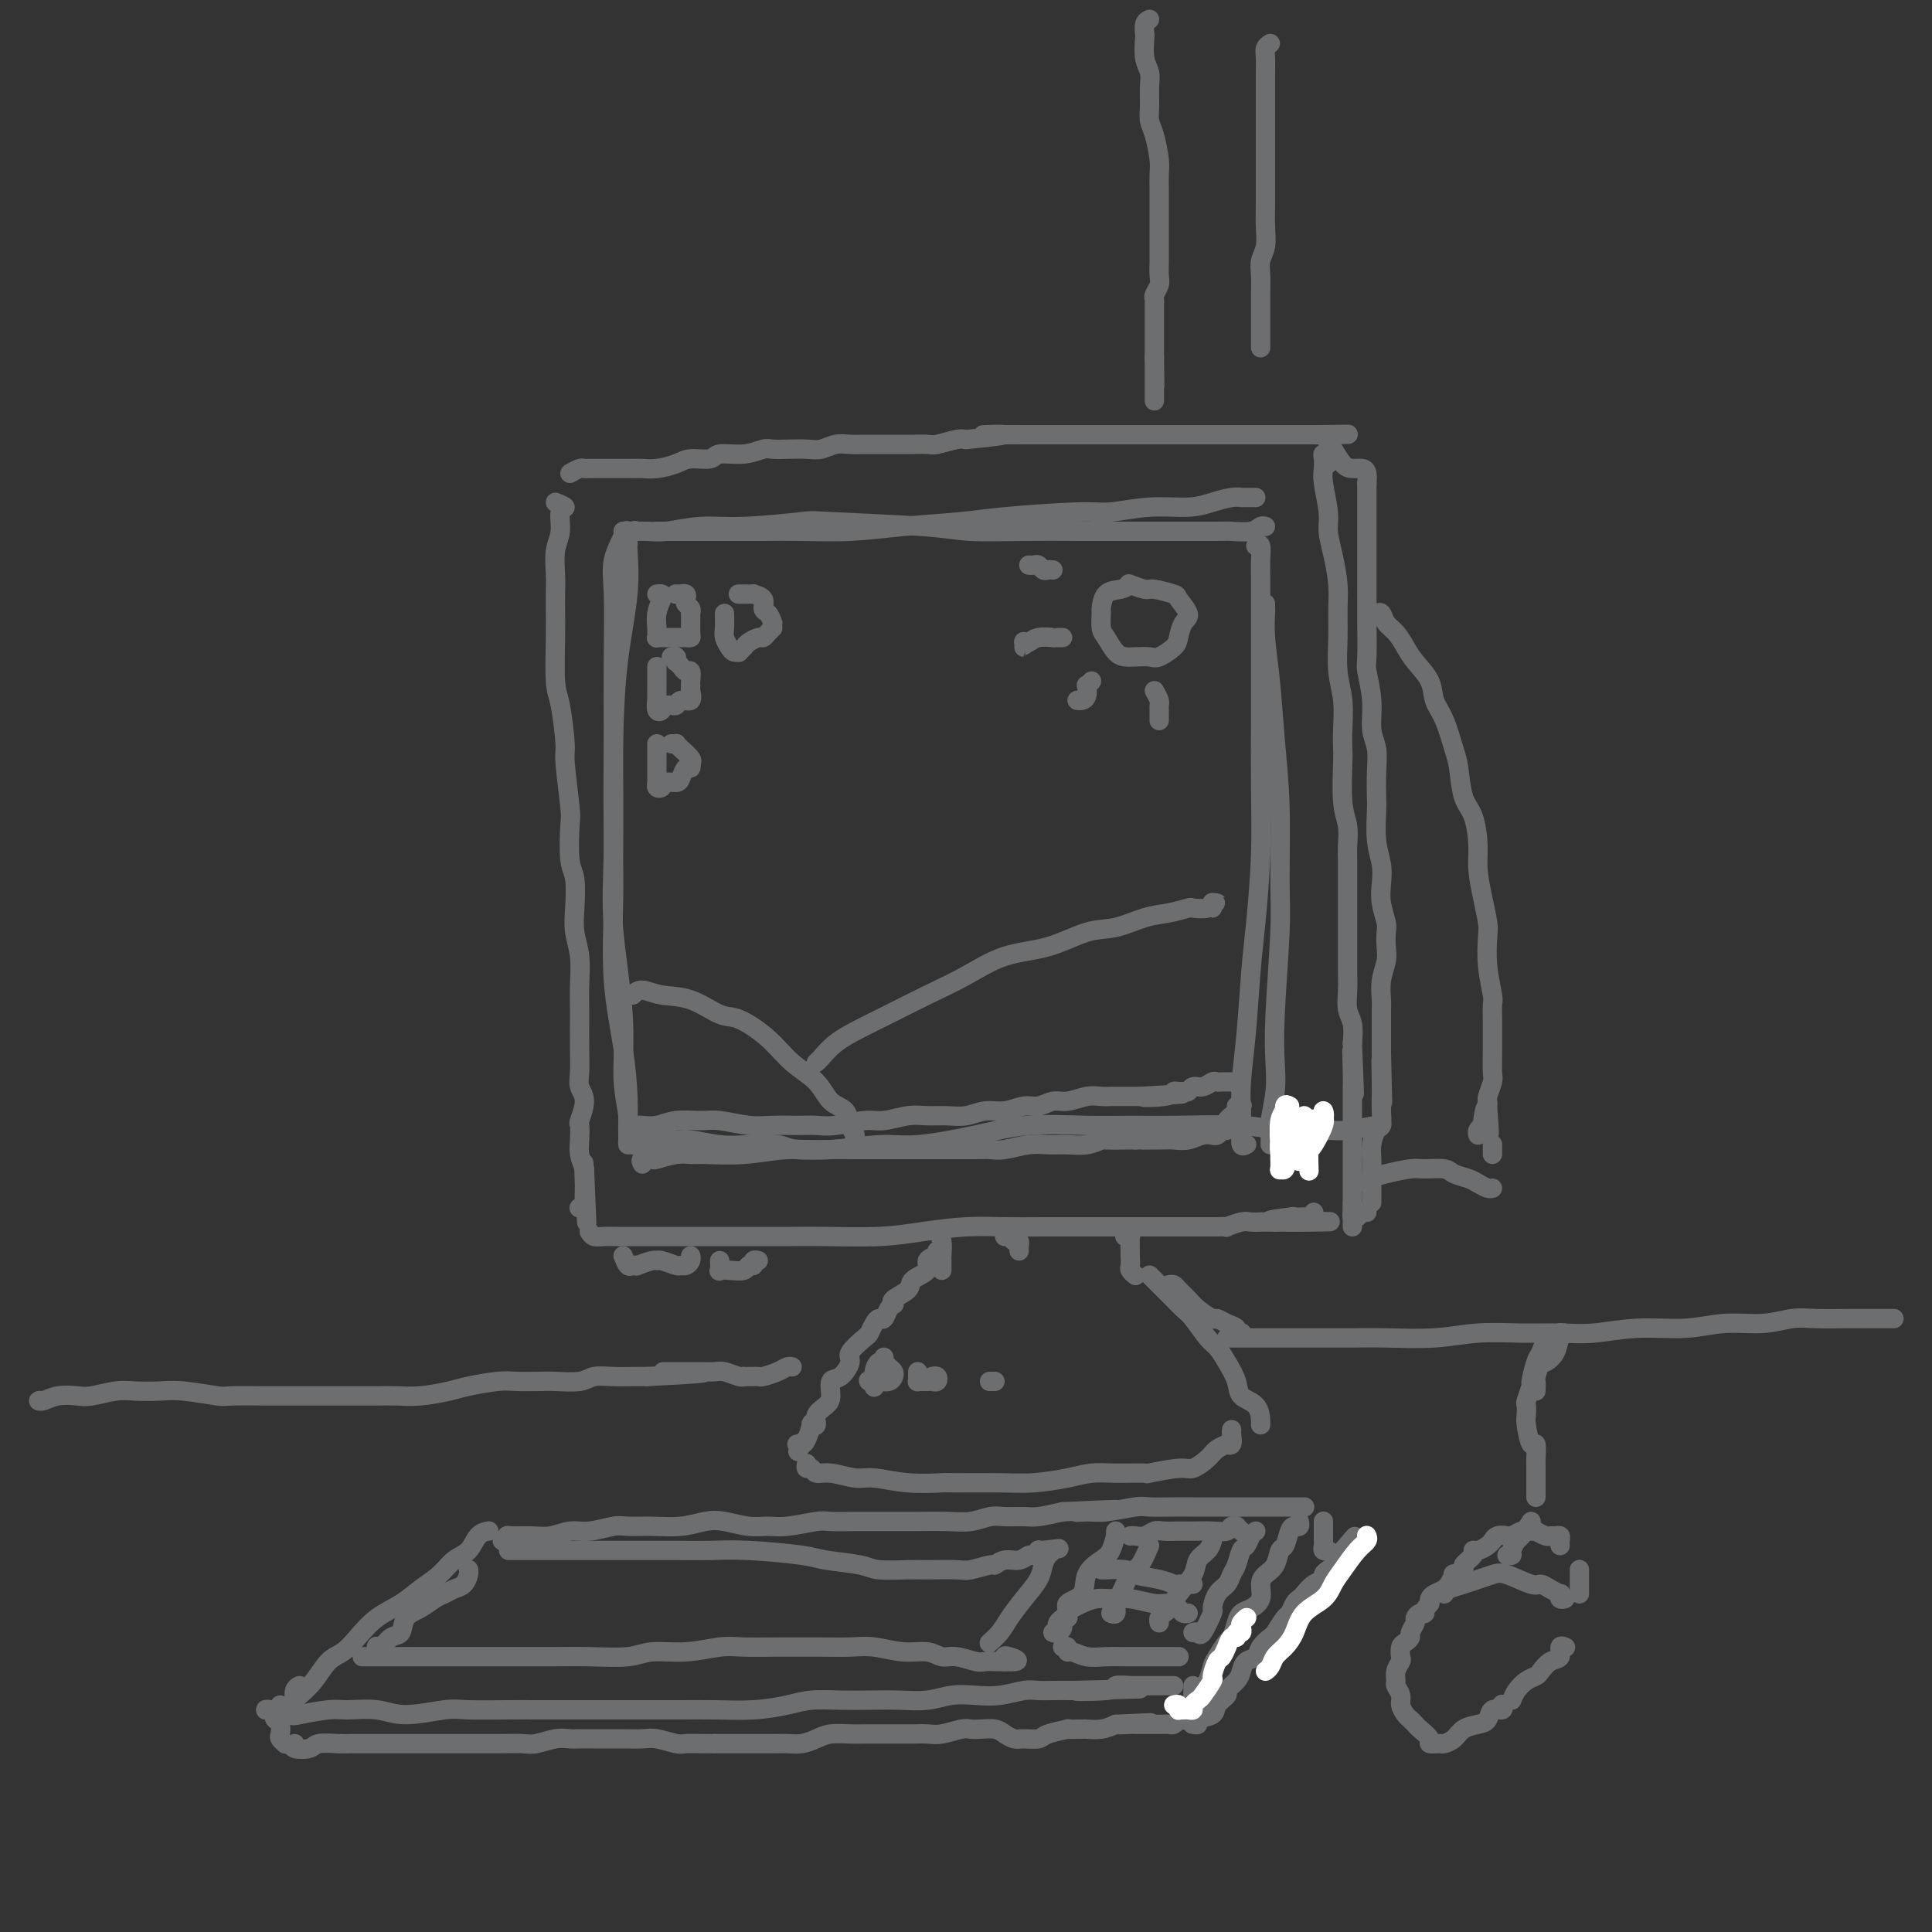 <svg viewBox='0 0 400 400' version='1.1' xmlns='http://www.w3.org/2000/svg' xmlns:xlink='http://www.w3.org/1999/xlink'><rect x="0" y="0" width="400" height="400" fill="#333333" stroke="none"/><g fill='none' stroke='rgb(109,110,112)' stroke-width='4' stroke-linecap='round' stroke-linejoin='round'><path d='M130,113c0.014,-0.461 0.028,-0.922 0,-1c-0.028,-0.078 -0.099,0.226 0,2c0.099,1.774 0.367,5.019 0,9c-0.367,3.981 -1.368,8.697 -2,14c-0.632,5.303 -0.895,11.191 -1,18c-0.105,6.809 -0.053,14.539 0,20c0.053,5.461 0.105,8.653 0,13c-0.105,4.347 -0.368,9.849 0,15c0.368,5.151 1.367,9.952 2,14c0.633,4.048 0.902,7.344 1,10c0.098,2.656 0.026,4.673 0,6c-0.026,1.327 -0.007,1.964 0,2c0.007,0.036 0.002,-0.529 0,-1c-0.002,-0.471 -0.001,-0.849 0,-1c0.001,-0.151 0.000,-0.076 0,0'/><path d='M129,110c0.226,-0.006 0.453,-0.012 0,1c-0.453,1.012 -1.585,3.041 -2,5c-0.415,1.959 -0.113,3.847 0,7c0.113,3.153 0.038,7.570 0,13c-0.038,5.430 -0.039,11.875 0,19c0.039,7.125 0.119,14.932 0,21c-0.119,6.068 -0.438,10.397 0,16c0.438,5.603 1.634,12.479 2,18c0.366,5.521 -0.098,9.686 0,13c0.098,3.314 0.758,5.778 1,8c0.242,2.222 0.065,4.204 0,5c-0.065,0.796 -0.017,0.407 0,0c0.017,-0.407 0.005,-0.830 0,-1c-0.005,-0.170 -0.002,-0.085 0,0'/><path d='M132,110c-0.302,-0.144 -0.604,-0.288 -1,0c-0.396,0.288 -0.885,1.006 -1,1c-0.115,-0.006 0.143,-0.738 0,-1c-0.143,-0.262 -0.689,-0.055 0,0c0.689,0.055 2.613,-0.041 4,0c1.387,0.041 2.236,0.221 4,0c1.764,-0.221 4.442,-0.841 7,-1c2.558,-0.159 4.997,0.143 9,0c4.003,-0.143 9.571,-0.732 12,-1c2.429,-0.268 1.721,-0.215 6,0c4.279,0.215 13.546,0.594 19,1c5.454,0.406 7.096,0.841 10,1c2.904,0.159 7.072,0.043 11,0c3.928,-0.043 7.617,-0.011 11,0c3.383,0.011 6.462,0.003 9,0c2.538,-0.003 4.536,0.000 6,0c1.464,-0.000 2.395,-0.004 5,0c2.605,0.004 6.884,0.015 9,0c2.116,-0.015 2.070,-0.057 3,0c0.930,0.057 2.837,0.211 4,0c1.163,-0.211 1.582,-0.788 2,-1c0.418,-0.212 0.834,-0.061 1,0c0.166,0.061 0.083,0.030 0,0'/><path d='M136,110c-0.168,-0.000 -0.337,-0.000 0,0c0.337,0.000 1.179,0.000 2,0c0.821,-0.000 1.622,-0.000 3,0c1.378,0.000 3.333,0.001 5,0c1.667,-0.001 3.044,-0.003 5,0c1.956,0.003 4.490,0.012 7,0c2.510,-0.012 4.997,-0.044 8,0c3.003,0.044 6.523,0.166 10,0c3.477,-0.166 6.912,-0.618 11,-1c4.088,-0.382 8.827,-0.695 12,-1c3.173,-0.305 4.778,-0.603 9,-1c4.222,-0.397 11.062,-0.894 15,-1c3.938,-0.106 4.973,0.178 7,0c2.027,-0.178 5.044,-0.818 8,-1c2.956,-0.182 5.849,0.095 8,0c2.151,-0.095 3.560,-0.561 5,-1c1.440,-0.439 2.910,-0.850 4,-1c1.090,-0.150 1.798,-0.040 2,0c0.202,0.040 -0.103,0.011 0,0c0.103,-0.011 0.615,-0.003 1,0c0.385,0.003 0.642,0.001 1,0c0.358,-0.001 0.817,-0.000 1,0c0.183,0.000 0.092,0.000 0,0'/><path d='M133,241c-0.223,-0.414 -0.446,-0.829 0,-1c0.446,-0.171 1.561,-0.099 2,0c0.439,0.099 0.204,0.224 1,0c0.796,-0.224 2.625,-0.796 4,-1c1.375,-0.204 2.295,-0.039 3,0c0.705,0.039 1.194,-0.046 3,0c1.806,0.046 4.927,0.224 8,0c3.073,-0.224 6.096,-0.850 9,-1c2.904,-0.150 5.688,0.177 9,0c3.312,-0.177 7.152,-0.856 10,-1c2.848,-0.144 4.703,0.249 8,0c3.297,-0.249 8.036,-1.138 12,-2c3.964,-0.862 7.154,-1.696 11,-2c3.846,-0.304 8.348,-0.078 12,0c3.652,0.078 6.455,0.006 9,0c2.545,-0.006 4.831,0.052 9,0c4.169,-0.052 10.221,-0.214 14,0c3.779,0.214 5.286,0.803 8,1c2.714,0.197 6.636,0.000 9,0c2.364,-0.000 3.170,0.196 5,0c1.830,-0.196 4.685,-0.783 6,-1c1.315,-0.217 1.090,-0.062 1,0c-0.090,0.062 -0.045,0.031 0,0'/><path d='M260,113c0.423,-0.256 0.845,-0.512 1,0c0.155,0.512 0.042,1.792 0,3c-0.042,1.208 -0.011,2.344 0,4c0.011,1.656 0.004,3.832 0,7c-0.004,3.168 -0.004,7.328 0,11c0.004,3.672 0.012,6.856 0,11c-0.012,4.144 -0.044,9.248 0,14c0.044,4.752 0.166,9.151 0,14c-0.166,4.849 -0.619,10.148 -1,14c-0.381,3.852 -0.690,6.256 -1,10c-0.310,3.744 -0.620,8.829 -1,13c-0.380,4.171 -0.830,7.429 -1,10c-0.170,2.571 -0.059,4.454 0,6c0.059,1.546 0.067,2.755 0,4c-0.067,1.245 -0.210,2.528 0,3c0.210,0.472 0.774,0.135 1,0c0.226,-0.135 0.113,-0.067 0,0'/><path d='M262,125c-0.007,0.408 -0.013,0.816 0,1c0.013,0.184 0.046,0.144 0,1c-0.046,0.856 -0.170,2.607 0,5c0.170,2.393 0.635,5.427 1,9c0.365,3.573 0.630,7.685 1,12c0.370,4.315 0.845,8.835 1,14c0.155,5.165 -0.010,10.977 0,15c0.010,4.023 0.195,6.257 0,11c-0.195,4.743 -0.770,11.994 -1,17c-0.230,5.006 -0.114,7.766 0,10c0.114,2.234 0.227,3.943 0,6c-0.227,2.057 -0.793,4.463 -1,6c-0.207,1.537 -0.056,2.206 0,3c0.056,0.794 0.015,1.712 0,2c-0.015,0.288 -0.004,-0.053 0,-1c0.004,-0.947 0.001,-2.501 0,-3c-0.001,-0.499 -0.000,0.058 0,0c0.000,-0.058 0.000,-0.731 0,-1c-0.000,-0.269 -0.000,-0.135 0,0'/><path d='M115,104c0.967,0.407 1.933,0.815 2,1c0.067,0.185 -0.767,0.149 -1,1c-0.233,0.851 0.134,2.590 0,4c-0.134,1.410 -0.768,2.490 -1,4c-0.232,1.510 -0.063,3.451 0,5c0.063,1.549 0.020,2.706 0,4c-0.020,1.294 -0.015,2.725 0,4c0.015,1.275 0.042,2.393 0,5c-0.042,2.607 -0.151,6.702 0,9c0.151,2.298 0.563,2.799 1,5c0.437,2.201 0.901,6.102 1,8c0.099,1.898 -0.166,1.793 0,4c0.166,2.207 0.763,6.725 1,9c0.237,2.275 0.115,2.305 0,4c-0.115,1.695 -0.223,5.053 0,7c0.223,1.947 0.778,2.483 1,4c0.222,1.517 0.112,4.014 0,6c-0.112,1.986 -0.226,3.459 0,5c0.226,1.541 0.793,3.149 1,5c0.207,1.851 0.056,3.944 0,6c-0.056,2.056 -0.016,4.073 0,5c0.016,0.927 0.009,0.763 0,2c-0.009,1.237 -0.020,3.873 0,6c0.020,2.127 0.072,3.744 0,5c-0.072,1.256 -0.268,2.149 0,3c0.268,0.851 0.999,1.659 1,3c0.001,1.341 -0.729,3.216 -1,4c-0.271,0.784 -0.083,0.478 0,1c0.083,0.522 0.061,1.871 0,3c-0.061,1.129 -0.160,2.037 0,3c0.160,0.963 0.580,1.982 1,3'/><path d='M121,242c0.928,21.471 0.249,6.148 0,1c-0.249,-5.148 -0.067,-0.123 0,2c0.067,2.123 0.019,1.342 0,1c-0.019,-0.342 -0.009,-0.246 0,0c0.009,0.246 0.016,0.640 0,1c-0.016,0.360 -0.057,0.685 0,1c0.057,0.315 0.211,0.621 0,1c-0.211,0.379 -0.788,0.833 -1,1c-0.212,0.167 -0.061,0.048 0,0c0.061,-0.048 0.030,-0.024 0,0'/><path d='M122,255c0.267,0.423 0.534,0.845 1,1c0.466,0.155 1.130,0.041 2,0c0.870,-0.041 1.945,-0.011 3,0c1.055,0.011 2.091,0.003 4,0c1.909,-0.003 4.693,-0.001 7,0c2.307,0.001 4.137,0.001 7,0c2.863,-0.001 6.758,-0.003 10,0c3.242,0.003 5.831,0.011 8,0c2.169,-0.011 3.917,-0.041 7,0c3.083,0.041 7.501,0.155 11,0c3.499,-0.155 6.081,-0.577 9,-1c2.919,-0.423 6.177,-0.845 9,-1c2.823,-0.155 5.213,-0.041 8,0c2.787,0.041 5.971,0.011 8,0c2.029,-0.011 2.902,-0.003 5,0c2.098,0.003 5.421,0.001 7,0c1.579,-0.001 1.414,-0.000 3,0c1.586,0.000 4.924,0.000 7,0c2.076,-0.000 2.890,-0.000 4,0c1.110,0.000 2.515,0.001 4,0c1.485,-0.001 3.049,-0.004 4,0c0.951,0.004 1.290,0.015 2,0c0.710,-0.015 1.791,-0.057 2,0c0.209,0.057 -0.453,0.211 0,0c0.453,-0.211 2.022,-0.789 3,-1c0.978,-0.211 1.365,-0.057 2,0c0.635,0.057 1.517,0.015 2,0c0.483,-0.015 0.567,-0.004 1,0c0.433,0.004 1.217,0.002 2,0'/><path d='M264,253c22.066,-0.249 6.231,0.129 1,0c-5.231,-0.129 0.143,-0.766 2,-1c1.857,-0.234 0.196,-0.066 0,0c-0.196,0.066 1.072,0.032 2,0c0.928,-0.032 1.517,-0.060 2,0c0.483,0.060 0.861,0.208 1,0c0.139,-0.208 0.040,-0.774 0,-1c-0.040,-0.226 -0.020,-0.113 0,0'/><path d='M118,98c0.753,-0.423 1.506,-0.845 2,-1c0.494,-0.155 0.727,-0.041 1,0c0.273,0.041 0.584,0.011 1,0c0.416,-0.011 0.936,-0.003 2,0c1.064,0.003 2.671,0.002 3,0c0.329,-0.002 -0.621,-0.003 0,0c0.621,0.003 2.811,0.011 4,0c1.189,-0.011 1.376,-0.040 2,0c0.624,0.040 1.683,0.150 3,0c1.317,-0.150 2.890,-0.561 4,-1c1.110,-0.439 1.757,-0.906 3,-1c1.243,-0.094 3.081,0.185 4,0c0.919,-0.185 0.920,-0.834 2,-1c1.080,-0.166 3.241,0.151 5,0c1.759,-0.151 3.118,-0.772 4,-1c0.882,-0.228 1.289,-0.065 2,0c0.711,0.065 1.726,0.031 3,0c1.274,-0.031 2.805,-0.061 4,0c1.195,0.061 2.053,0.212 3,0c0.947,-0.212 1.983,-0.789 3,-1c1.017,-0.211 2.015,-0.057 3,0c0.985,0.057 1.957,0.015 3,0c1.043,-0.015 2.156,-0.004 3,0c0.844,0.004 1.417,0.002 2,0c0.583,-0.002 1.175,-0.004 2,0c0.825,0.004 1.884,0.015 3,0c1.116,-0.015 2.289,-0.056 3,0c0.711,0.056 0.961,0.207 2,0c1.039,-0.207 2.868,-0.774 4,-1c1.132,-0.226 1.566,-0.113 2,0'/><path d='M200,91c13.391,-1.309 5.867,-1.083 4,-1c-1.867,0.083 1.922,0.022 4,0c2.078,-0.022 2.447,-0.006 3,0c0.553,0.006 1.292,0.002 2,0c0.708,-0.002 1.386,-0.000 2,0c0.614,0.000 1.163,0.000 2,0c0.837,-0.000 1.961,-0.000 3,0c1.039,0.000 1.992,0.000 3,0c1.008,-0.000 2.071,-0.000 3,0c0.929,0.000 1.723,0.000 3,0c1.277,-0.000 3.036,-0.000 4,0c0.964,0.000 1.132,0.000 2,0c0.868,-0.000 2.437,-0.000 3,0c0.563,0.000 0.122,0.000 1,0c0.878,-0.000 3.076,-0.000 4,0c0.924,0.000 0.575,0.000 1,0c0.425,-0.000 1.623,-0.000 2,0c0.377,0.000 -0.066,0.000 1,0c1.066,-0.000 3.643,-0.000 5,0c1.357,0.000 1.494,0.000 2,0c0.506,-0.000 1.381,-0.000 2,0c0.619,0.000 0.984,0.000 1,0c0.016,-0.000 -0.316,-0.000 0,0c0.316,0.000 1.279,0.000 2,0c0.721,0.000 1.200,0.000 2,0c0.800,0.000 1.920,0.000 3,0c1.080,0.000 2.121,0.000 3,0c0.879,0.000 1.596,0.000 2,0c0.404,0.000 0.493,0.000 1,0c0.507,0.000 1.430,0.000 2,0c0.570,0.000 0.785,0.000 1,0'/><path d='M273,90c11.520,-0.155 3.819,-0.041 1,0c-2.819,0.041 -0.755,0.011 0,0c0.755,-0.011 0.202,-0.003 0,0c-0.202,0.003 -0.055,0.001 0,0c0.055,-0.001 0.016,-0.000 0,0c-0.016,0.000 -0.008,0.000 0,0'/><path d='M275,96c0.113,-0.292 0.225,-0.584 0,-1c-0.225,-0.416 -0.788,-0.957 -1,-1c-0.212,-0.043 -0.072,0.413 0,1c0.072,0.587 0.074,1.306 0,2c-0.074,0.694 -0.226,1.364 0,3c0.226,1.636 0.831,4.239 1,6c0.169,1.761 -0.098,2.681 0,4c0.098,1.319 0.561,3.037 1,5c0.439,1.963 0.853,4.172 1,6c0.147,1.828 0.025,3.275 0,5c-0.025,1.725 0.046,3.726 0,6c-0.046,2.274 -0.208,4.820 0,7c0.208,2.180 0.787,3.994 1,6c0.213,2.006 0.061,4.206 0,6c-0.061,1.794 -0.030,3.184 0,4c0.030,0.816 0.061,1.060 0,3c-0.061,1.940 -0.212,5.576 0,8c0.212,2.424 0.789,3.635 1,5c0.211,1.365 0.057,2.885 0,4c-0.057,1.115 -0.015,1.827 0,3c0.015,1.173 0.004,2.807 0,4c-0.004,1.193 -0.001,1.946 0,3c0.001,1.054 0.001,2.409 0,4c-0.001,1.591 -0.001,3.416 0,5c0.001,1.584 0.004,2.926 0,4c-0.004,1.074 -0.015,1.879 0,3c0.015,1.121 0.056,2.558 0,4c-0.056,1.442 -0.207,2.888 0,4c0.207,1.112 0.774,1.889 1,3c0.226,1.111 0.113,2.555 0,4'/><path d='M280,216c0.774,19.099 0.207,6.846 0,3c-0.207,-3.846 -0.056,0.716 0,3c0.056,2.284 0.015,2.290 0,3c-0.015,0.710 -0.004,2.122 0,3c0.004,0.878 0.001,1.221 0,2c-0.001,0.779 -0.000,1.994 0,3c0.000,1.006 0.000,1.803 0,3c-0.000,1.197 -0.000,2.793 0,4c0.000,1.207 0.000,2.025 0,3c-0.000,0.975 -0.000,2.106 0,3c0.000,0.894 0.000,1.549 0,2c-0.000,0.451 -0.000,0.698 0,1c0.000,0.302 0.000,0.659 0,1c-0.000,0.341 -0.000,0.666 0,1c0.000,0.334 0.000,0.678 0,1c-0.000,0.322 -0.000,0.622 0,1c0.000,0.378 0.000,0.832 0,1c-0.000,0.168 -0.000,0.048 0,0c0.000,-0.048 0.000,-0.024 0,0'/></g>
<g fill='none' stroke='rgb(255,255,255)' stroke-width='4' stroke-linecap='round' stroke-linejoin='round'><path d='M267,229c-0.453,-0.240 -0.906,-0.481 -1,0c-0.094,0.481 0.171,1.683 0,3c-0.171,1.317 -0.778,2.747 -1,4c-0.222,1.253 -0.060,2.328 0,3c0.060,0.672 0.016,0.940 0,1c-0.016,0.060 -0.006,-0.087 0,0c0.006,0.087 0.006,0.407 0,0c-0.006,-0.407 -0.020,-1.541 0,-2c0.020,-0.459 0.072,-0.243 0,-1c-0.072,-0.757 -0.268,-2.485 0,-4c0.268,-1.515 1.000,-2.815 1,-3c-0.000,-0.185 -0.733,0.745 -1,2c-0.267,1.255 -0.068,2.836 0,4c0.068,1.164 0.006,1.911 0,3c-0.006,1.089 0.045,2.521 0,3c-0.045,0.479 -0.185,0.004 0,0c0.185,-0.004 0.694,0.463 1,0c0.306,-0.463 0.407,-1.858 1,-3c0.593,-1.142 1.676,-2.033 2,-3c0.324,-0.967 -0.113,-2.010 0,-3c0.113,-0.990 0.776,-1.927 1,-2c0.224,-0.073 0.008,0.720 0,1c-0.008,0.280 0.193,0.049 0,1c-0.193,0.951 -0.781,3.083 -1,4c-0.219,0.917 -0.069,0.617 0,1c0.069,0.383 0.057,1.449 0,2c-0.057,0.551 -0.159,0.586 0,0c0.159,-0.586 0.580,-1.793 1,-3'/><path d='M270,237c0.032,-0.809 -0.387,-1.332 0,-2c0.387,-0.668 1.582,-1.483 2,-2c0.418,-0.517 0.059,-0.737 0,-1c-0.059,-0.263 0.182,-0.568 0,0c-0.182,0.568 -0.787,2.009 -1,3c-0.213,0.991 -0.032,1.531 0,2c0.032,0.469 -0.083,0.867 0,1c0.083,0.133 0.364,0.002 1,-1c0.636,-1.002 1.628,-2.876 2,-4c0.372,-1.124 0.124,-1.499 0,-2c-0.124,-0.501 -0.124,-1.128 0,-1c0.124,0.128 0.373,1.012 0,2c-0.373,0.988 -1.368,2.079 -2,3c-0.632,0.921 -0.901,1.671 -1,3c-0.099,1.329 -0.028,3.237 0,4c0.028,0.763 0.014,0.382 0,0'/></g>
<g fill='none' stroke='rgb(109,110,112)' stroke-width='4' stroke-linecap='round' stroke-linejoin='round'><path d='M275,92c0.243,0.114 0.486,0.229 1,1c0.514,0.771 1.301,2.200 2,3c0.699,0.800 1.312,0.971 2,1c0.688,0.029 1.452,-0.083 2,0c0.548,0.083 0.879,0.363 1,1c0.121,0.637 0.033,1.633 0,2c-0.033,0.367 -0.009,0.105 0,0c0.009,-0.105 0.005,-0.052 0,0'/><path d='M283,100c0.000,0.433 0.000,0.866 0,1c-0.000,0.134 -0.000,-0.032 0,0c0.000,0.032 0.000,0.261 0,1c-0.000,0.739 -0.000,1.988 0,3c0.000,1.012 0.000,1.787 0,3c-0.000,1.213 -0.000,2.866 0,4c0.000,1.134 0.000,1.750 0,3c-0.000,1.250 -0.001,3.133 0,5c0.001,1.867 0.004,3.719 0,5c-0.004,1.281 -0.016,1.991 0,4c0.016,2.009 0.061,5.316 0,7c-0.061,1.684 -0.226,1.744 0,3c0.226,1.256 0.845,3.709 1,6c0.155,2.291 -0.154,4.420 0,6c0.154,1.580 0.772,2.610 1,4c0.228,1.390 0.065,3.141 0,5c-0.065,1.859 -0.031,3.827 0,5c0.031,1.173 0.060,1.551 0,3c-0.060,1.449 -0.208,3.967 0,6c0.208,2.033 0.774,3.579 1,5c0.226,1.421 0.113,2.715 0,4c-0.113,1.285 -0.225,2.559 0,4c0.225,1.441 0.789,3.049 1,4c0.211,0.951 0.071,1.246 0,2c-0.071,0.754 -0.072,1.969 0,3c0.072,1.031 0.215,1.880 0,3c-0.215,1.120 -0.790,2.511 -1,4c-0.210,1.489 -0.056,3.076 0,4c0.056,0.924 0.015,1.186 0,2c-0.015,0.814 -0.004,2.181 0,3c0.004,0.819 0.001,1.091 0,2c-0.001,0.909 -0.001,2.454 0,4'/><path d='M286,218c0.464,18.791 0.125,6.769 0,3c-0.125,-3.769 -0.036,0.715 0,3c0.036,2.285 0.020,2.372 0,3c-0.020,0.628 -0.044,1.796 0,3c0.044,1.204 0.155,2.446 0,3c-0.155,0.554 -0.578,0.422 -1,1c-0.422,0.578 -0.845,1.865 -1,3c-0.155,1.135 -0.041,2.119 0,3c0.041,0.881 0.011,1.661 0,2c-0.011,0.339 -0.003,0.237 0,1c0.003,0.763 0.001,2.389 0,3c-0.001,0.611 -0.000,0.206 0,0c0.000,-0.206 0.000,-0.213 0,0c-0.000,0.213 -0.000,0.645 0,1c0.000,0.355 0.000,0.634 0,1c-0.000,0.366 -0.000,0.819 0,1c0.000,0.181 0.000,0.091 0,0'/><path d='M283,251c-0.340,-0.105 -0.679,-0.209 -1,0c-0.321,0.209 -0.622,0.733 -1,1c-0.378,0.267 -0.833,0.278 -1,0c-0.167,-0.278 -0.045,-0.845 0,-1c0.045,-0.155 0.012,0.103 0,0c-0.012,-0.103 -0.003,-0.566 0,-1c0.003,-0.434 0.001,-0.838 0,-1c-0.001,-0.162 -0.000,-0.081 0,0'/><path d='M284,127c0.327,0.050 0.654,0.099 1,0c0.346,-0.099 0.710,-0.348 1,0c0.290,0.348 0.505,1.292 1,2c0.495,0.708 1.270,1.179 2,2c0.730,0.821 1.417,1.991 2,3c0.583,1.009 1.063,1.856 2,3c0.937,1.144 2.331,2.586 3,4c0.669,1.414 0.612,2.802 1,4c0.388,1.198 1.221,2.208 2,4c0.779,1.792 1.505,4.366 2,6c0.495,1.634 0.759,2.329 1,4c0.241,1.671 0.460,4.318 1,6c0.540,1.682 1.402,2.397 2,4c0.598,1.603 0.931,4.093 1,6c0.069,1.907 -0.126,3.232 0,5c0.126,1.768 0.573,3.980 1,6c0.427,2.020 0.832,3.849 1,5c0.168,1.151 0.098,1.623 0,3c-0.098,1.377 -0.222,3.660 0,6c0.222,2.340 0.792,4.736 1,6c0.208,1.264 0.056,1.396 0,2c-0.056,0.604 -0.014,1.679 0,3c0.014,1.321 -0.000,2.886 0,4c0.000,1.114 0.014,1.776 0,3c-0.014,1.224 -0.056,3.010 0,4c0.056,0.990 0.211,1.182 0,2c-0.211,0.818 -0.789,2.260 -1,3c-0.211,0.740 -0.057,0.776 0,1c0.057,0.224 0.016,0.635 0,1c-0.016,0.365 -0.008,0.682 0,1'/><path d='M308,230c0.524,9.332 0.333,2.164 0,0c-0.333,-2.164 -0.807,0.678 -1,2c-0.193,1.322 -0.104,1.125 0,1c0.104,-0.125 0.224,-0.177 0,0c-0.224,0.177 -0.792,0.584 -1,1c-0.208,0.416 -0.056,0.843 0,1c0.056,0.157 0.016,0.045 0,0c-0.016,-0.045 -0.008,-0.022 0,0'/><path d='M283,245c0.218,-0.340 0.436,-0.680 1,-1c0.564,-0.320 1.473,-0.619 3,-1c1.527,-0.381 3.673,-0.845 5,-1c1.327,-0.155 1.836,-0.000 3,0c1.164,0.000 2.984,-0.154 4,0c1.016,0.154 1.229,0.616 2,1c0.771,0.384 2.102,0.691 3,1c0.898,0.309 1.365,0.619 2,1c0.635,0.381 1.438,0.834 2,1c0.562,0.166 0.883,0.044 1,0c0.117,-0.044 0.032,-0.012 0,0c-0.032,0.012 -0.009,0.003 0,0c0.009,-0.003 0.005,-0.002 0,0'/><path d='M309,237c0.000,-0.006 0.000,-0.012 0,0c0.000,0.012 0.000,0.042 0,0c0.000,-0.042 0.000,-0.156 0,0c0.000,0.156 0.000,0.580 0,1c0.000,0.420 -0.000,0.834 0,1c0.000,0.166 0.000,0.083 0,0'/><path d='M194,255c0.423,0.530 0.845,1.060 1,2c0.155,0.940 0.041,2.291 0,3c-0.041,0.709 -0.011,0.778 0,1c0.011,0.222 0.003,0.598 0,1c-0.003,0.402 -0.001,0.829 0,1c0.001,0.171 0.000,0.085 0,0'/><path d='M194,259c-0.067,0.440 -0.134,0.880 0,1c0.134,0.120 0.470,-0.081 0,0c-0.470,0.081 -1.745,0.445 -2,1c-0.255,0.555 0.510,1.301 0,2c-0.510,0.699 -2.293,1.350 -3,2c-0.707,0.650 -0.336,1.300 -1,2c-0.664,0.700 -2.363,1.449 -3,2c-0.637,0.551 -0.212,0.904 0,1c0.212,0.096 0.212,-0.063 0,0c-0.212,0.063 -0.635,0.350 -1,1c-0.365,0.650 -0.673,1.664 -1,2c-0.327,0.336 -0.674,-0.005 -1,0c-0.326,0.005 -0.632,0.356 -1,1c-0.368,0.644 -0.798,1.581 -1,2c-0.202,0.419 -0.177,0.320 -1,1c-0.823,0.680 -2.493,2.139 -3,3c-0.507,0.861 0.150,1.123 0,2c-0.150,0.877 -1.106,2.370 -2,3c-0.894,0.630 -1.727,0.397 -2,1c-0.273,0.603 0.014,2.043 0,3c-0.014,0.957 -0.329,1.431 -1,2c-0.671,0.569 -1.700,1.235 -2,2c-0.300,0.765 0.127,1.631 0,2c-0.127,0.369 -0.809,0.243 -1,0c-0.191,-0.243 0.109,-0.601 0,0c-0.109,0.601 -0.627,2.161 -1,3c-0.373,0.839 -0.600,0.957 -1,1c-0.400,0.043 -0.971,0.012 -1,0c-0.029,-0.012 0.486,-0.006 1,0'/><path d='M166,299c-1.556,2.956 -0.444,0.844 0,0c0.444,-0.844 0.222,-0.422 0,0'/><path d='M167,303c-0.098,0.455 -0.196,0.911 0,1c0.196,0.089 0.685,-0.187 1,0c0.315,0.187 0.454,0.839 1,1c0.546,0.161 1.499,-0.167 3,0c1.501,0.167 3.551,0.829 5,1c1.449,0.171 2.298,-0.151 4,0c1.702,0.151 4.259,0.773 7,1c2.741,0.227 5.667,0.058 7,0c1.333,-0.058 1.073,-0.005 3,0c1.927,0.005 6.042,-0.037 9,0c2.958,0.037 4.759,0.153 7,0c2.241,-0.153 4.921,-0.576 7,-1c2.079,-0.424 3.558,-0.850 5,-1c1.442,-0.150 2.846,-0.025 5,0c2.154,0.025 5.056,-0.052 6,0c0.944,0.052 -0.071,0.232 1,0c1.071,-0.232 4.228,-0.875 6,-1c1.772,-0.125 2.158,0.267 3,0c0.842,-0.267 2.138,-1.194 3,-2c0.862,-0.806 1.289,-1.490 2,-2c0.711,-0.510 1.707,-0.844 2,-1c0.293,-0.156 -0.118,-0.133 0,0c0.118,0.133 0.764,0.376 1,0c0.236,-0.376 0.064,-1.370 0,-2c-0.064,-0.630 -0.018,-0.894 0,-1c0.018,-0.106 0.009,-0.053 0,0'/><path d='M233,256c-0.113,-0.029 -0.226,-0.057 0,0c0.226,0.057 0.792,0.200 1,0c0.208,-0.200 0.060,-0.743 0,0c-0.060,0.743 -0.030,2.774 0,4c0.030,1.226 0.060,1.648 0,2c-0.060,0.352 -0.208,0.633 0,1c0.208,0.367 0.774,0.819 1,1c0.226,0.181 0.113,0.090 0,0'/><path d='M238,264c1.091,1.094 2.183,2.188 3,3c0.817,0.812 1.360,1.344 2,2c0.640,0.656 1.378,1.438 2,2c0.622,0.562 1.126,0.905 2,2c0.874,1.095 2.116,2.941 3,4c0.884,1.059 1.410,1.332 2,2c0.590,0.668 1.244,1.730 2,3c0.756,1.270 1.614,2.747 2,4c0.386,1.253 0.300,2.283 1,3c0.700,0.717 2.188,1.120 3,2c0.812,0.880 0.950,2.236 1,3c0.050,0.764 0.013,0.937 0,1c-0.013,0.063 -0.004,0.017 0,0c0.004,-0.017 0.001,-0.005 0,0c-0.001,0.005 -0.001,0.002 0,0'/><path d='M129,260c0.346,0.843 0.691,1.686 1,2c0.309,0.314 0.580,0.098 1,0c0.420,-0.098 0.989,-0.080 1,0c0.011,0.080 -0.537,0.221 0,0c0.537,-0.221 2.157,-0.806 3,-1c0.843,-0.194 0.908,0.001 1,0c0.092,-0.001 0.210,-0.199 1,0c0.790,0.199 2.250,0.796 3,1c0.750,0.204 0.789,0.016 1,0c0.211,-0.016 0.592,0.139 1,0c0.408,-0.139 0.841,-0.573 1,-1c0.159,-0.427 0.043,-0.846 0,-1c-0.043,-0.154 -0.012,-0.044 0,0c0.012,0.044 0.006,0.022 0,0'/><path d='M149,261c0.038,0.843 0.076,1.686 0,2c-0.076,0.314 -0.265,0.099 0,0c0.265,-0.099 0.984,-0.083 2,0c1.016,0.083 2.328,0.232 3,0c0.672,-0.232 0.702,-0.847 1,-1c0.298,-0.153 0.863,0.155 1,0c0.137,-0.155 -0.156,-0.772 0,-1c0.156,-0.228 0.759,-0.065 1,0c0.241,0.065 0.121,0.033 0,0'/><path d='M9,290c-0.473,-0.030 -0.947,-0.060 -1,0c-0.053,0.060 0.313,0.208 1,0c0.687,-0.208 1.694,-0.774 3,-1c1.306,-0.226 2.912,-0.113 4,0c1.088,0.113 1.659,0.225 3,0c1.341,-0.225 3.452,-0.789 5,-1c1.548,-0.211 2.531,-0.071 4,0c1.469,0.071 3.423,0.072 5,0c1.577,-0.072 2.777,-0.215 5,0c2.223,0.215 5.468,0.790 7,1c1.532,0.210 1.349,0.056 3,0c1.651,-0.056 5.134,-0.015 7,0c1.866,0.015 2.115,0.004 4,0c1.885,-0.004 5.404,-0.000 8,0c2.596,0.000 4.267,-0.003 6,0c1.733,0.003 3.528,0.012 5,0c1.472,-0.012 2.621,-0.045 4,0c1.379,0.045 2.989,0.170 5,0c2.011,-0.170 4.423,-0.634 6,-1c1.577,-0.366 2.321,-0.634 4,-1c1.679,-0.366 4.295,-0.829 6,-1c1.705,-0.171 2.500,-0.050 4,0c1.500,0.050 3.706,0.027 5,0c1.294,-0.027 1.676,-0.060 3,0c1.324,0.060 3.590,0.212 5,0c1.410,-0.212 1.966,-0.789 3,-1c1.034,-0.211 2.548,-0.057 4,0c1.452,0.057 2.844,0.016 4,0c1.156,-0.016 2.078,-0.008 3,0'/><path d='M134,285c20.402,-1.000 8.907,-1.001 5,-1c-3.907,0.001 -0.228,0.004 2,0c2.228,-0.004 3.004,-0.015 4,0c0.996,0.015 2.214,0.057 3,0c0.786,-0.057 1.142,-0.211 2,0c0.858,0.211 2.220,0.789 3,1c0.780,0.211 0.979,0.057 1,0c0.021,-0.057 -0.134,-0.015 0,0c0.134,0.015 0.559,0.005 1,0c0.441,-0.005 0.898,-0.004 1,0c0.102,0.004 -0.152,0.011 0,0c0.152,-0.011 0.710,-0.042 1,0c0.290,0.042 0.313,0.155 1,0c0.687,-0.155 2.040,-0.578 3,-1c0.960,-0.422 1.528,-0.845 2,-1c0.472,-0.155 0.849,-0.044 1,0c0.151,0.044 0.075,0.022 0,0'/><path d='M254,277c0.309,0.000 0.618,0.000 1,0c0.382,-0.000 0.838,-0.000 1,0c0.162,0.000 0.030,0.000 0,0c-0.030,-0.000 0.041,-0.000 1,0c0.959,0.000 2.807,0.000 4,0c1.193,-0.000 1.732,-0.000 3,0c1.268,0.000 3.267,0.001 5,0c1.733,-0.001 3.202,-0.004 5,0c1.798,0.004 3.927,0.015 6,0c2.073,-0.015 4.089,-0.057 7,0c2.911,0.057 6.715,0.212 10,0c3.285,-0.212 6.051,-0.793 9,-1c2.949,-0.207 6.082,-0.040 9,0c2.918,0.040 5.621,-0.046 8,0c2.379,0.046 4.434,0.224 7,0c2.566,-0.224 5.641,-0.848 9,-1c3.359,-0.152 7.000,0.170 10,0c3.000,-0.170 5.358,-0.830 8,-1c2.642,-0.170 5.567,0.151 8,0c2.433,-0.151 4.372,-0.772 6,-1c1.628,-0.228 2.943,-0.061 5,0c2.057,0.061 4.856,0.016 7,0c2.144,-0.016 3.632,-0.004 5,0c1.368,0.004 2.614,0.001 3,0c0.386,-0.001 -0.088,-0.000 0,0c0.088,0.000 0.740,0.000 1,0c0.260,-0.000 0.130,-0.000 0,0'/><path d='M242,266c0.360,-0.064 0.720,-0.129 1,0c0.280,0.129 0.480,0.450 1,1c0.520,0.550 1.360,1.327 2,2c0.640,0.673 1.079,1.241 2,2c0.921,0.759 2.323,1.710 3,2c0.677,0.290 0.630,-0.080 1,0c0.370,0.080 1.157,0.610 2,1c0.843,0.390 1.743,0.640 2,1c0.257,0.360 -0.127,0.828 0,1c0.127,0.172 0.765,0.046 1,0c0.235,-0.046 0.067,-0.013 0,0c-0.067,0.013 -0.034,0.007 0,0'/><path d='M323,276c-0.016,0.026 -0.032,0.052 0,0c0.032,-0.052 0.111,-0.182 0,0c-0.111,0.182 -0.412,0.677 -1,1c-0.588,0.323 -1.463,0.476 -2,1c-0.537,0.524 -0.736,1.419 -1,2c-0.264,0.581 -0.593,0.847 -1,2c-0.407,1.153 -0.894,3.191 -1,4c-0.106,0.809 0.167,0.388 0,1c-0.167,0.612 -0.774,2.257 -1,3c-0.226,0.743 -0.071,0.585 0,1c0.071,0.415 0.057,1.404 0,2c-0.057,0.596 -0.159,0.800 0,2c0.159,1.200 0.578,3.396 1,4c0.422,0.604 0.845,-0.383 1,0c0.155,0.383 0.042,2.135 0,3c-0.042,0.865 -0.011,0.844 0,1c0.011,0.156 0.003,0.489 0,1c-0.003,0.511 -0.001,1.198 0,2c0.001,0.802 0.000,1.718 0,2c-0.000,0.282 -0.000,-0.069 0,0c0.000,0.069 0.000,0.557 0,1c-0.000,0.443 -0.000,0.841 0,1c0.000,0.159 0.000,0.080 0,0'/><path d='M318,288c0.026,-0.818 0.052,-1.636 0,-2c-0.052,-0.364 -0.182,-0.273 0,-1c0.182,-0.727 0.676,-2.272 1,-3c0.324,-0.728 0.478,-0.639 1,-1c0.522,-0.361 1.412,-1.173 2,-2c0.588,-0.827 0.872,-1.670 1,-2c0.128,-0.330 0.099,-0.146 0,0c-0.099,0.146 -0.268,0.253 0,0c0.268,-0.253 0.972,-0.866 1,-1c0.028,-0.134 -0.620,0.213 -1,1c-0.380,0.787 -0.494,2.015 -1,3c-0.506,0.985 -1.406,1.727 -2,2c-0.594,0.273 -0.884,0.078 -1,0c-0.116,-0.078 -0.058,-0.039 0,0'/><path d='M323,320c-0.023,-0.309 -0.046,-0.618 0,-1c0.046,-0.382 0.162,-0.838 0,-1c-0.162,-0.162 -0.603,-0.029 -1,0c-0.397,0.029 -0.750,-0.045 -1,0c-0.250,0.045 -0.396,0.208 -1,0c-0.604,-0.208 -1.666,-0.789 -2,-1c-0.334,-0.211 0.061,-0.053 0,0c-0.061,0.053 -0.579,0.000 -1,0c-0.421,-0.000 -0.746,0.051 -1,0c-0.254,-0.051 -0.436,-0.206 -1,0c-0.564,0.206 -1.510,0.772 -2,1c-0.490,0.228 -0.526,0.116 -1,0c-0.474,-0.116 -1.387,-0.237 -2,0c-0.613,0.237 -0.925,0.834 -1,1c-0.075,0.166 0.087,-0.097 0,0c-0.087,0.097 -0.424,0.555 -1,1c-0.576,0.445 -1.392,0.878 -2,1c-0.608,0.122 -1.008,-0.068 -1,0c0.008,0.068 0.424,0.394 0,1c-0.424,0.606 -1.687,1.491 -2,2c-0.313,0.509 0.323,0.643 0,1c-0.323,0.357 -1.605,0.936 -2,1c-0.395,0.064 0.098,-0.386 0,0c-0.098,0.386 -0.786,1.609 -1,2c-0.214,0.391 0.048,-0.050 0,0c-0.048,0.050 -0.405,0.591 -1,1c-0.595,0.409 -1.430,0.687 -2,1c-0.570,0.313 -0.877,0.661 -1,1c-0.123,0.339 -0.061,0.670 0,1'/><path d='M296,332c-2.194,2.478 -1.180,2.173 -1,2c0.180,-0.173 -0.473,-0.215 -1,0c-0.527,0.215 -0.929,0.688 -1,1c-0.071,0.312 0.187,0.464 0,1c-0.187,0.536 -0.821,1.457 -1,2c-0.179,0.543 0.097,0.708 0,1c-0.097,0.292 -0.566,0.711 -1,1c-0.434,0.289 -0.834,0.449 -1,1c-0.166,0.551 -0.098,1.495 0,2c0.098,0.505 0.226,0.572 0,1c-0.226,0.428 -0.808,1.217 -1,2c-0.192,0.783 0.004,1.562 0,2c-0.004,0.438 -0.208,0.537 0,1c0.208,0.463 0.830,1.290 1,2c0.170,0.710 -0.110,1.303 0,2c0.110,0.697 0.612,1.500 1,2c0.388,0.500 0.662,0.698 1,1c0.338,0.302 0.738,0.708 1,1c0.262,0.292 0.384,0.471 1,1c0.616,0.529 1.726,1.408 2,2c0.274,0.592 -0.290,0.898 0,1c0.290,0.102 1.432,-0.000 2,0c0.568,0.000 0.562,0.104 1,0c0.438,-0.104 1.320,-0.414 2,-1c0.680,-0.586 1.156,-1.448 2,-2c0.844,-0.552 2.054,-0.793 3,-1c0.946,-0.207 1.626,-0.382 2,-1c0.374,-0.618 0.440,-1.681 1,-2c0.560,-0.319 1.612,0.106 2,0c0.388,-0.106 0.111,-0.745 0,-1c-0.111,-0.255 -0.055,-0.128 0,0'/><path d='M313,352c0.252,-0.645 0.504,-1.290 1,-2c0.496,-0.710 1.237,-1.484 2,-2c0.763,-0.516 1.548,-0.773 2,-1c0.452,-0.227 0.570,-0.425 1,-1c0.430,-0.575 1.173,-1.527 2,-2c0.827,-0.473 1.737,-0.467 2,-1c0.263,-0.533 -0.122,-1.605 0,-2c0.122,-0.395 0.749,-0.113 1,0c0.251,0.113 0.125,0.056 0,0'/><path d='M327,325c0.000,0.014 0.000,0.027 0,0c0.000,-0.027 0.000,-0.096 0,0c0.000,0.096 0.000,0.355 0,1c0.000,0.645 0.000,1.676 0,2c-0.000,0.324 0.000,-0.057 0,0c0.000,0.057 0.000,0.554 0,1c0.000,0.446 0.000,0.842 0,1c0.000,0.158 0.000,0.079 0,0'/><path d='M299,330c0.153,-0.333 0.307,-0.666 1,-1c0.693,-0.334 1.926,-0.670 3,-1c1.074,-0.330 1.989,-0.653 3,-1c1.011,-0.347 2.119,-0.717 3,-1c0.881,-0.283 1.536,-0.478 3,0c1.464,0.478 3.737,1.630 5,2c1.263,0.370 1.514,-0.041 2,0c0.486,0.041 1.206,0.533 2,1c0.794,0.467 1.663,0.910 2,1c0.337,0.090 0.142,-0.172 0,0c-0.142,0.172 -0.230,0.777 0,1c0.230,0.223 0.780,0.064 1,0c0.220,-0.064 0.110,-0.032 0,0'/><path d='M317,315c-0.765,1.207 -1.529,2.415 -2,3c-0.471,0.585 -0.648,0.549 -1,1c-0.352,0.451 -0.878,1.389 -1,2c-0.122,0.611 0.159,0.895 0,1c-0.159,0.105 -0.760,0.030 -1,0c-0.240,-0.030 -0.120,-0.015 0,0'/><path d='M101,317c0.186,-0.033 0.371,-0.067 0,0c-0.371,0.067 -1.299,0.233 -2,1c-0.701,0.767 -1.176,2.134 -2,3c-0.824,0.866 -1.998,1.231 -3,2c-1.002,0.769 -1.833,1.942 -3,3c-1.167,1.058 -2.672,2.003 -4,3c-1.328,0.997 -2.480,2.047 -4,3c-1.520,0.953 -3.407,1.809 -5,3c-1.593,1.191 -2.892,2.718 -4,4c-1.108,1.282 -2.024,2.319 -3,3c-0.976,0.681 -2.013,1.007 -3,2c-0.987,0.993 -1.926,2.652 -3,4c-1.074,1.348 -2.284,2.386 -3,3c-0.716,0.614 -0.938,0.805 -1,1c-0.062,0.195 0.035,0.392 0,0c-0.035,-0.392 -0.202,-1.375 0,-2c0.202,-0.625 0.772,-0.893 1,-1c0.228,-0.107 0.114,-0.054 0,0'/><path d='M104,319c0.427,0.114 0.855,0.228 1,0c0.145,-0.228 0.009,-0.797 0,-1c-0.009,-0.203 0.110,-0.039 1,0c0.890,0.039 2.553,-0.046 4,0c1.447,0.046 2.679,0.223 4,0c1.321,-0.223 2.732,-0.845 4,-1c1.268,-0.155 2.393,0.155 4,0c1.607,-0.155 3.697,-0.777 5,-1c1.303,-0.223 1.820,-0.047 3,0c1.180,0.047 3.021,-0.036 5,0c1.979,0.036 4.094,0.192 6,0c1.906,-0.192 3.602,-0.730 5,-1c1.398,-0.270 2.497,-0.272 4,0c1.503,0.272 3.411,0.819 5,1c1.589,0.181 2.858,-0.004 4,0c1.142,0.004 2.155,0.197 4,0c1.845,-0.197 4.522,-0.785 6,-1c1.478,-0.215 1.757,-0.058 3,0c1.243,0.058 3.452,0.015 5,0c1.548,-0.015 2.437,-0.003 4,0c1.563,0.003 3.801,-0.003 5,0c1.199,0.003 1.359,0.015 3,0c1.641,-0.015 4.764,-0.057 7,0c2.236,0.057 3.583,0.212 5,0c1.417,-0.212 2.902,-0.792 4,-1c1.098,-0.208 1.810,-0.046 3,0c1.190,0.046 2.859,-0.026 4,0c1.141,0.026 1.755,0.150 3,0c1.245,-0.150 3.123,-0.575 5,-1'/><path d='M220,313c19.119,-0.924 8.916,-0.233 5,0c-3.916,0.233 -1.546,0.010 0,0c1.546,-0.010 2.266,0.193 4,0c1.734,-0.193 4.481,-0.784 6,-1c1.519,-0.216 1.811,-0.058 3,0c1.189,0.058 3.276,0.016 5,0c1.724,-0.016 3.086,-0.004 4,0c0.914,0.004 1.379,0.001 2,0c0.621,-0.001 1.398,-0.000 2,0c0.602,0.000 1.030,0.000 2,0c0.970,-0.000 2.483,-0.000 4,0c1.517,0.000 3.038,0.000 4,0c0.962,-0.000 1.366,-0.000 2,0c0.634,0.000 1.498,0.000 2,0c0.502,-0.000 0.641,-0.000 1,0c0.359,0.000 0.937,0.000 1,0c0.063,-0.000 -0.390,-0.000 0,0c0.390,0.000 1.621,0.000 2,0c0.379,-0.000 -0.095,-0.000 0,0c0.095,0.000 0.757,0.000 1,0c0.243,-0.000 0.065,-0.000 0,0c-0.065,0.000 -0.018,0.000 0,0c0.018,-0.000 0.005,-0.000 0,0c-0.005,0.000 -0.003,0.000 0,0'/><path d='M274,315c-0.000,-0.051 -0.000,-0.102 0,0c0.000,0.102 0.000,0.356 0,1c-0.000,0.644 -0.001,1.679 0,2c0.001,0.321 0.004,-0.072 0,0c-0.004,0.072 -0.015,0.608 0,1c0.015,0.392 0.056,0.641 0,1c-0.056,0.359 -0.207,0.827 0,1c0.207,0.173 0.774,0.049 1,0c0.226,-0.049 0.113,-0.025 0,0'/><path d='M269,315c0.089,0.429 0.178,0.859 0,1c-0.178,0.141 -0.624,-0.005 -1,0c-0.376,0.005 -0.681,0.161 -1,1c-0.319,0.839 -0.650,2.359 -1,3c-0.350,0.641 -0.719,0.402 -1,1c-0.281,0.598 -0.473,2.034 -1,3c-0.527,0.966 -1.388,1.463 -2,2c-0.612,0.537 -0.976,1.115 -1,2c-0.024,0.885 0.292,2.076 0,3c-0.292,0.924 -1.190,1.579 -2,2c-0.810,0.421 -1.530,0.606 -2,1c-0.470,0.394 -0.689,0.997 -1,2c-0.311,1.003 -0.712,2.407 -1,3c-0.288,0.593 -0.462,0.374 -1,1c-0.538,0.626 -1.440,2.098 -2,3c-0.560,0.902 -0.780,1.236 -1,2c-0.220,0.764 -0.441,1.960 -1,3c-0.559,1.040 -1.456,1.925 -2,3c-0.544,1.075 -0.733,2.340 -1,3c-0.267,0.660 -0.610,0.716 -1,1c-0.390,0.284 -0.826,0.795 -1,1c-0.174,0.205 -0.087,0.102 0,0'/><path d='M55,354c0.003,0.028 0.007,0.056 0,0c-0.007,-0.056 -0.024,-0.197 1,0c1.024,0.197 3.088,0.731 4,1c0.912,0.269 0.673,0.273 2,0c1.327,-0.273 4.221,-0.823 6,-1c1.779,-0.177 2.443,0.019 4,0c1.557,-0.019 4.008,-0.254 6,0c1.992,0.254 3.524,0.996 6,1c2.476,0.004 5.895,-0.731 8,-1c2.105,-0.269 2.897,-0.072 5,0c2.103,0.072 5.518,0.019 8,0c2.482,-0.019 4.031,-0.005 6,0c1.969,0.005 4.358,0.001 7,0c2.642,-0.001 5.537,0.000 8,0c2.463,-0.000 4.493,-0.003 7,0c2.507,0.003 5.491,0.011 8,0c2.509,-0.011 4.543,-0.041 7,0c2.457,0.041 5.338,0.155 8,0c2.662,-0.155 5.105,-0.578 7,-1c1.895,-0.422 3.241,-0.844 5,-1c1.759,-0.156 3.933,-0.045 6,0c2.067,0.045 4.029,0.026 6,0c1.971,-0.026 3.950,-0.059 6,0c2.050,0.059 4.170,0.208 6,0c1.830,-0.208 3.371,-0.774 5,-1c1.629,-0.226 3.345,-0.113 5,0c1.655,0.113 3.250,0.226 5,0c1.750,-0.226 3.655,-0.793 5,-1c1.345,-0.207 2.131,-0.056 3,0c0.869,0.056 1.820,0.016 3,0c1.180,-0.016 2.590,-0.008 4,0'/><path d='M222,350c26.291,-0.635 8.517,-0.223 3,0c-5.517,0.223 1.222,0.256 4,0c2.778,-0.256 1.594,-0.801 2,-1c0.406,-0.199 2.400,-0.053 3,0c0.600,0.053 -0.195,0.014 0,0c0.195,-0.014 1.379,-0.004 2,0c0.621,0.004 0.678,0.001 1,0c0.322,-0.001 0.909,-0.000 1,0c0.091,0.000 -0.312,0.000 0,0c0.312,-0.000 1.341,-0.000 2,0c0.659,0.000 0.947,0.000 1,0c0.053,-0.000 -0.130,-0.000 0,0c0.130,0.000 0.574,0.000 1,0c0.426,-0.000 0.836,-0.000 1,0c0.164,0.000 0.082,0.000 0,0'/><path d='M58,353c-0.393,0.748 -0.786,1.495 -1,2c-0.214,0.505 -0.250,0.766 0,1c0.250,0.234 0.785,0.441 1,1c0.215,0.559 0.110,1.470 0,2c-0.110,0.530 -0.225,0.678 0,1c0.225,0.322 0.791,0.817 1,1c0.209,0.183 0.060,0.052 0,0c-0.060,-0.052 -0.030,-0.026 0,0'/><path d='M61,361c-0.305,0.392 -0.610,0.785 0,1c0.610,0.215 2.136,0.254 3,0c0.864,-0.254 1.067,-0.800 2,-1c0.933,-0.200 2.596,-0.054 4,0c1.404,0.054 2.550,0.014 3,0c0.450,-0.014 0.203,-0.004 1,0c0.797,0.004 2.638,0.001 4,0c1.362,-0.001 2.245,-0.000 3,0c0.755,0.000 1.380,0.000 2,0c0.620,-0.000 1.233,-0.000 2,0c0.767,0.000 1.686,0.000 3,0c1.314,-0.000 3.023,-0.000 4,0c0.977,0.000 1.222,0.000 2,0c0.778,-0.000 2.088,-0.000 3,0c0.912,0.000 1.425,0.001 2,0c0.575,-0.001 1.210,-0.004 2,0c0.790,0.004 1.734,0.015 3,0c1.266,-0.015 2.852,-0.057 4,0c1.148,0.057 1.858,0.211 3,0c1.142,-0.211 2.718,-0.789 4,-1c1.282,-0.211 2.271,-0.057 3,0c0.729,0.057 1.200,0.015 2,0c0.800,-0.015 1.931,-0.005 3,0c1.069,0.005 2.076,0.005 3,0c0.924,-0.005 1.766,-0.015 3,0c1.234,0.015 2.861,0.057 4,0c1.139,-0.057 1.789,-0.211 3,0c1.211,0.211 2.985,0.789 4,1c1.015,0.211 1.273,0.057 2,0c0.727,-0.057 1.922,-0.016 3,0c1.078,0.016 2.039,0.008 3,0'/><path d='M148,361c14.436,-0.000 7.026,-0.000 5,0c-2.026,0.000 1.333,0.001 3,0c1.667,-0.001 1.643,-0.003 2,0c0.357,0.003 1.095,0.011 2,0c0.905,-0.011 1.978,-0.041 3,0c1.022,0.041 1.992,0.155 3,0c1.008,-0.155 2.053,-0.577 3,-1c0.947,-0.423 1.796,-0.845 3,-1c1.204,-0.155 2.761,-0.041 4,0c1.239,0.041 2.159,0.011 3,0c0.841,-0.011 1.604,-0.003 2,0c0.396,0.003 0.425,0.002 1,0c0.575,-0.002 1.694,-0.004 3,0c1.306,0.004 2.797,0.015 4,0c1.203,-0.015 2.117,-0.056 3,0c0.883,0.056 1.735,0.211 3,0c1.265,-0.211 2.944,-0.786 4,-1c1.056,-0.214 1.491,-0.068 2,0c0.509,0.068 1.094,0.056 2,0c0.906,-0.056 2.134,-0.158 3,0c0.866,0.158 1.370,0.575 2,1c0.630,0.425 1.386,0.856 2,1c0.614,0.144 1.086,0.000 2,0c0.914,-0.000 2.270,0.144 3,0c0.730,-0.144 0.834,-0.575 2,-1c1.166,-0.425 3.393,-0.845 4,-1c0.607,-0.155 -0.406,-0.044 0,0c0.406,0.044 2.233,0.022 3,0c0.767,-0.022 0.476,-0.044 1,0c0.524,0.044 1.864,0.156 3,0c1.136,-0.156 2.068,-0.578 3,-1'/><path d='M231,357c13.240,-0.619 4.841,-0.166 2,0c-2.841,0.166 -0.123,0.044 1,0c1.123,-0.044 0.650,-0.012 1,0c0.350,0.012 1.522,0.003 2,0c0.478,-0.003 0.260,0.000 1,0c0.740,-0.000 2.437,-0.004 3,0c0.563,0.004 -0.008,0.015 0,0c0.008,-0.015 0.594,-0.057 1,0c0.406,0.057 0.631,0.211 1,0c0.369,-0.211 0.882,-0.789 1,-1c0.118,-0.211 -0.161,-0.057 0,0c0.161,0.057 0.760,0.016 1,0c0.240,-0.016 0.120,-0.008 0,0'/><path d='M247,349c0.000,0.303 0.000,0.606 0,1c0.000,0.394 -0.000,0.879 0,1c0.000,0.121 0.000,-0.122 0,0c0.000,0.122 0.000,0.607 0,1c-0.000,0.393 0.000,0.693 0,1c0.000,0.307 0.000,0.621 0,1c0.000,0.379 0.000,0.823 0,1c0.000,0.177 0.000,0.089 0,0'/><path d='M247,357c-0.137,-0.025 -0.273,-0.051 0,0c0.273,0.051 0.957,0.178 1,0c0.043,-0.178 -0.554,-0.663 0,-1c0.554,-0.337 2.260,-0.527 3,-1c0.740,-0.473 0.513,-1.229 1,-2c0.487,-0.771 1.688,-1.559 2,-2c0.312,-0.441 -0.263,-0.537 0,-1c0.263,-0.463 1.365,-1.292 2,-2c0.635,-0.708 0.804,-1.293 1,-2c0.196,-0.707 0.419,-1.535 1,-2c0.581,-0.465 1.522,-0.566 2,-1c0.478,-0.434 0.495,-1.200 1,-2c0.505,-0.800 1.497,-1.632 2,-2c0.503,-0.368 0.516,-0.270 1,-1c0.484,-0.730 1.438,-2.289 2,-3c0.562,-0.711 0.730,-0.576 1,-1c0.270,-0.424 0.640,-1.409 1,-2c0.360,-0.591 0.708,-0.788 1,-1c0.292,-0.212 0.526,-0.438 1,-1c0.474,-0.562 1.188,-1.459 2,-2c0.812,-0.541 1.723,-0.726 2,-1c0.277,-0.274 -0.080,-0.638 0,-1c0.080,-0.362 0.596,-0.724 1,-1c0.404,-0.276 0.697,-0.466 1,-1c0.303,-0.534 0.617,-1.411 1,-2c0.383,-0.589 0.835,-0.890 1,-1c0.165,-0.110 0.045,-0.030 0,0c-0.045,0.030 -0.013,0.008 0,0c0.013,-0.008 0.006,-0.004 0,0'/><path d='M278,321c4.822,-5.600 1.378,-1.600 0,0c-1.378,1.600 -0.689,0.800 0,0'/></g>
<g fill='none' stroke='rgb(255,255,255)' stroke-width='4' stroke-linecap='round' stroke-linejoin='round'><path d='M243,353c0.424,-0.113 0.849,-0.226 1,0c0.151,0.226 0.029,0.793 0,1c-0.029,0.207 0.035,0.056 0,0c-0.035,-0.056 -0.168,-0.018 0,0c0.168,0.018 0.637,0.015 1,0c0.363,-0.015 0.621,-0.043 1,0c0.379,0.043 0.880,0.158 1,0c0.120,-0.158 -0.140,-0.589 0,-1c0.140,-0.411 0.682,-0.800 1,-1c0.318,-0.200 0.414,-0.209 1,-1c0.586,-0.791 1.664,-2.364 2,-3c0.336,-0.636 -0.068,-0.336 0,-1c0.068,-0.664 0.609,-2.291 1,-3c0.391,-0.709 0.631,-0.501 1,-1c0.369,-0.499 0.869,-1.707 1,-2c0.131,-0.293 -0.105,0.329 0,0c0.105,-0.329 0.550,-1.608 1,-2c0.450,-0.392 0.904,0.102 1,0c0.096,-0.102 -0.167,-0.802 0,-1c0.167,-0.198 0.763,0.104 1,0c0.237,-0.104 0.115,-0.616 0,-1c-0.115,-0.384 -0.223,-0.642 0,-1c0.223,-0.358 0.778,-0.817 1,-1c0.222,-0.183 0.111,-0.092 0,0'/><path d='M283,318c-0.040,-0.080 -0.080,-0.160 0,0c0.080,0.160 0.280,0.560 0,1c-0.280,0.440 -1.041,0.921 -2,2c-0.959,1.079 -2.116,2.757 -3,4c-0.884,1.243 -1.497,2.052 -2,3c-0.503,0.948 -0.898,2.036 -2,3c-1.102,0.964 -2.911,1.806 -4,3c-1.089,1.194 -1.458,2.740 -2,4c-0.542,1.260 -1.256,2.233 -2,3c-0.744,0.767 -1.519,1.329 -2,2c-0.481,0.671 -0.668,1.450 -1,2c-0.332,0.550 -0.809,0.871 -1,1c-0.191,0.129 -0.095,0.064 0,0'/></g>
<g fill='none' stroke='rgb(109,110,112)' stroke-width='4' stroke-linecap='round' stroke-linejoin='round'><path d='M231,318c0.006,-0.557 0.011,-1.114 0,-1c-0.011,0.114 -0.039,0.900 0,1c0.039,0.100 0.143,-0.485 0,0c-0.143,0.485 -0.534,2.041 -1,3c-0.466,0.959 -1.009,1.321 -2,2c-0.991,0.679 -2.431,1.676 -3,3c-0.569,1.324 -0.267,2.975 -1,4c-0.733,1.025 -2.502,1.423 -3,2c-0.498,0.577 0.276,1.332 0,2c-0.276,0.668 -1.601,1.248 -2,2c-0.399,0.752 0.127,1.677 0,2c-0.127,0.323 -0.906,0.044 -1,0c-0.094,-0.044 0.497,0.146 1,0c0.503,-0.146 0.918,-0.627 1,-1c0.082,-0.373 -0.170,-0.639 0,-1c0.170,-0.361 0.763,-0.817 1,-1c0.237,-0.183 0.119,-0.091 0,0'/><path d='M234,318c0.246,-0.030 0.492,-0.061 1,0c0.508,0.061 1.279,0.212 2,0c0.721,-0.212 1.393,-0.789 2,-1c0.607,-0.211 1.150,-0.055 2,0c0.850,0.055 2.006,0.011 3,0c0.994,-0.011 1.826,0.011 3,0c1.174,-0.011 2.692,-0.057 4,0c1.308,0.057 2.407,0.215 3,0c0.593,-0.215 0.681,-0.803 1,-1c0.319,-0.197 0.869,-0.001 1,0c0.131,0.001 -0.157,-0.192 0,0c0.157,0.192 0.759,0.769 1,1c0.241,0.231 0.120,0.115 0,0'/><path d='M260,317c-0.333,0.205 -0.667,0.411 -1,1c-0.333,0.589 -0.666,1.562 -1,2c-0.334,0.438 -0.670,0.342 -1,1c-0.330,0.658 -0.653,2.068 -1,3c-0.347,0.932 -0.718,1.384 -1,2c-0.282,0.616 -0.475,1.396 -1,2c-0.525,0.604 -1.383,1.034 -2,2c-0.617,0.966 -0.992,2.469 -1,3c-0.008,0.531 0.351,0.090 0,1c-0.351,0.910 -1.414,3.172 -2,4c-0.586,0.828 -0.696,0.223 -1,0c-0.304,-0.223 -0.801,-0.064 -1,0c-0.199,0.064 -0.099,0.032 0,0'/><path d='M220,341c0.435,-0.121 0.871,-0.243 1,0c0.129,0.243 -0.047,0.850 0,1c0.047,0.150 0.318,-0.156 1,0c0.682,0.156 1.776,0.774 3,1c1.224,0.226 2.579,0.061 4,0c1.421,-0.061 2.906,-0.016 4,0c1.094,0.016 1.795,0.004 3,0c1.205,-0.004 2.915,-0.001 4,0c1.085,0.001 1.545,0.000 2,0c0.455,-0.000 0.907,-0.000 1,0c0.093,0.000 -0.171,0.000 0,0c0.171,-0.000 0.777,-0.000 1,0c0.223,0.000 0.064,0.000 0,0c-0.064,-0.000 -0.032,-0.000 0,0'/><path d='M222,333c0.573,-0.307 1.147,-0.614 2,-1c0.853,-0.386 1.986,-0.850 3,-1c1.014,-0.150 1.911,0.015 3,0c1.089,-0.015 2.372,-0.211 4,0c1.628,0.211 3.603,0.827 5,1c1.397,0.173 2.217,-0.097 3,0c0.783,0.097 1.529,0.562 2,1c0.471,0.438 0.665,0.849 1,1c0.335,0.151 0.810,0.043 1,0c0.190,-0.043 0.095,-0.022 0,0'/><path d='M228,325c0.537,-0.007 1.074,-0.013 1,0c-0.074,0.013 -0.759,0.046 0,0c0.759,-0.046 2.962,-0.170 4,0c1.038,0.170 0.912,0.634 2,1c1.088,0.366 3.392,0.634 5,1c1.608,0.366 2.522,0.830 3,1c0.478,0.170 0.520,0.046 1,0c0.480,-0.046 1.399,-0.012 2,0c0.601,0.012 0.886,0.004 1,0c0.114,-0.004 0.057,-0.002 0,0'/><path d='M238,320c-0.671,1.574 -1.342,3.147 -2,4c-0.658,0.853 -1.304,0.985 -2,2c-0.696,1.015 -1.441,2.913 -2,4c-0.559,1.087 -0.933,1.364 -1,2c-0.067,0.636 0.174,1.633 0,2c-0.174,0.367 -0.764,0.105 -1,0c-0.236,-0.105 -0.118,-0.052 0,0'/><path d='M251,319c-0.206,0.683 -0.412,1.367 -1,2c-0.588,0.633 -1.558,1.216 -2,2c-0.442,0.784 -0.357,1.768 -1,3c-0.643,1.232 -2.015,2.712 -3,4c-0.985,1.288 -1.584,2.384 -2,3c-0.416,0.616 -0.647,0.753 -1,1c-0.353,0.247 -0.826,0.605 -1,1c-0.174,0.395 -0.050,0.827 0,1c0.050,0.173 0.025,0.086 0,0'/><path d='M97,325c-0.018,-0.059 -0.035,-0.118 0,0c0.035,0.118 0.123,0.412 0,1c-0.123,0.588 -0.458,1.470 -1,2c-0.542,0.530 -1.291,0.707 -2,1c-0.709,0.293 -1.380,0.702 -2,1c-0.620,0.298 -1.191,0.484 -2,1c-0.809,0.516 -1.855,1.361 -3,2c-1.145,0.639 -2.387,1.072 -3,2c-0.613,0.928 -0.595,2.353 -1,3c-0.405,0.647 -1.233,0.517 -2,1c-0.767,0.483 -1.474,1.580 -2,2c-0.526,0.420 -0.873,0.164 -1,0c-0.127,-0.164 -0.034,-0.237 0,0c0.034,0.237 0.010,0.782 0,1c-0.010,0.218 -0.005,0.109 0,0'/><path d='M75,343c0.327,-0.000 0.654,-0.000 1,0c0.346,0.000 0.710,0.000 1,0c0.290,-0.000 0.507,-0.000 1,0c0.493,0.000 1.261,0.000 3,0c1.739,-0.000 4.447,-0.000 6,0c1.553,0.000 1.949,0.000 3,0c1.051,-0.000 2.756,-0.000 5,0c2.244,0.000 5.027,0.001 7,0c1.973,-0.001 3.137,-0.004 5,0c1.863,0.004 4.425,0.016 7,0c2.575,-0.016 5.164,-0.061 8,0c2.836,0.061 5.918,0.226 8,0c2.082,-0.226 3.165,-0.845 5,-1c1.835,-0.155 4.423,0.155 7,0c2.577,-0.155 5.142,-0.774 7,-1c1.858,-0.226 3.011,-0.060 5,0c1.989,0.060 4.816,0.015 7,0c2.184,-0.015 3.724,0.000 5,0c1.276,-0.000 2.288,-0.015 4,0c1.712,0.015 4.124,0.061 6,0c1.876,-0.061 3.214,-0.228 5,0c1.786,0.228 4.019,0.849 6,1c1.981,0.151 3.710,-0.170 5,0c1.290,0.170 2.141,0.830 3,1c0.859,0.170 1.726,-0.151 3,0c1.274,0.151 2.955,0.772 4,1c1.045,0.228 1.455,0.061 2,0c0.545,-0.061 1.224,-0.016 2,0c0.776,0.016 1.650,0.005 2,0c0.350,-0.005 0.175,-0.002 0,0'/><path d='M208,344c4.464,0.238 2.124,-0.668 1,-1c-1.124,-0.332 -1.033,-0.089 -1,0c0.033,0.089 0.010,0.026 0,0c-0.010,-0.026 -0.005,-0.013 0,0'/><path d='M106,321c-0.511,-0.000 -1.023,-0.000 -1,0c0.023,0.000 0.579,0.000 1,0c0.421,-0.000 0.706,-0.000 1,0c0.294,0.000 0.596,0.000 2,0c1.404,-0.000 3.910,-0.000 6,0c2.090,0.000 3.765,0.000 5,0c1.235,-0.000 2.032,-0.001 4,0c1.968,0.001 5.108,0.003 8,0c2.892,-0.003 5.536,-0.012 8,0c2.464,0.012 4.747,0.044 7,0c2.253,-0.044 4.476,-0.166 8,0c3.524,0.166 8.348,0.619 11,1c2.652,0.381 3.133,0.691 5,1c1.867,0.309 5.120,0.618 7,1c1.880,0.382 2.388,0.835 4,1c1.612,0.165 4.327,0.040 6,0c1.673,-0.040 2.303,0.004 4,0c1.697,-0.004 4.460,-0.058 6,0c1.540,0.058 1.858,0.227 3,0c1.142,-0.227 3.108,-0.849 4,-1c0.892,-0.151 0.711,0.171 1,0c0.289,-0.171 1.048,-0.834 2,-1c0.952,-0.166 2.096,0.166 3,0c0.904,-0.166 1.566,-0.829 2,-1c0.434,-0.171 0.638,0.150 1,0c0.362,-0.150 0.882,-0.772 1,-1c0.118,-0.228 -0.164,-0.061 0,0c0.164,0.061 0.775,0.016 1,0c0.225,-0.016 0.064,-0.005 0,0c-0.064,0.005 -0.032,0.002 0,0'/><path d='M216,321c5.667,-0.667 2.833,-0.333 0,0'/><path d='M217,321c0.509,-0.070 1.017,-0.140 1,0c-0.017,0.140 -0.561,0.491 -1,1c-0.439,0.509 -0.775,1.175 -1,2c-0.225,0.825 -0.341,1.808 -1,3c-0.659,1.192 -1.861,2.593 -3,4c-1.139,1.407 -2.214,2.822 -3,4c-0.786,1.178 -1.283,2.120 -2,3c-0.717,0.880 -1.655,1.698 -2,2c-0.345,0.302 -0.099,0.086 0,0c0.099,-0.086 0.049,-0.043 0,0'/><path d='M131,206c0.531,-0.529 1.063,-1.059 2,-1c0.937,0.059 2.280,0.706 4,1c1.720,0.294 3.816,0.234 6,1c2.184,0.766 4.454,2.356 6,3c1.546,0.644 2.366,0.340 4,1c1.634,0.660 4.080,2.283 6,4c1.920,1.717 3.312,3.527 5,5c1.688,1.473 3.671,2.607 5,4c1.329,1.393 2.002,3.043 3,4c0.998,0.957 2.320,1.219 3,2c0.680,0.781 0.718,2.079 1,3c0.282,0.921 0.808,1.463 1,2c0.192,0.537 0.052,1.068 0,1c-0.052,-0.068 -0.015,-0.734 0,-1c0.015,-0.266 0.007,-0.133 0,0'/><path d='M169,220c0.200,-0.156 0.399,-0.313 1,-1c0.601,-0.687 1.603,-1.905 3,-3c1.397,-1.095 3.188,-2.069 5,-3c1.812,-0.931 3.643,-1.820 6,-3c2.357,-1.180 5.238,-2.653 8,-4c2.762,-1.347 5.405,-2.569 8,-4c2.595,-1.431 5.141,-3.070 8,-4c2.859,-0.930 6.031,-1.152 9,-2c2.969,-0.848 5.735,-2.322 8,-3c2.265,-0.678 4.030,-0.560 6,-1c1.970,-0.440 4.146,-1.437 6,-2c1.854,-0.563 3.385,-0.691 5,-1c1.615,-0.309 3.313,-0.801 4,-1c0.687,-0.199 0.362,-0.107 1,0c0.638,0.107 2.237,0.230 3,0c0.763,-0.230 0.688,-0.811 1,-1c0.312,-0.189 1.012,0.016 1,0c-0.012,-0.016 -0.735,-0.252 -1,0c-0.265,0.252 -0.071,0.991 0,1c0.071,0.009 0.020,-0.712 0,-1c-0.020,-0.288 -0.010,-0.144 0,0'/><path d='M136,123c0.392,-0.045 0.785,-0.090 1,0c0.215,0.090 0.254,0.315 0,1c-0.254,0.685 -0.801,1.830 -1,3c-0.199,1.170 -0.050,2.366 0,3c0.050,0.634 0.001,0.706 0,1c-0.001,0.294 0.046,0.811 0,1c-0.046,0.189 -0.185,0.051 0,0c0.185,-0.051 0.695,-0.014 1,0c0.305,0.014 0.407,0.004 1,0c0.593,-0.004 1.678,-0.001 2,0c0.322,0.001 -0.120,0.001 0,0c0.120,-0.001 0.803,-0.001 1,0c0.197,0.001 -0.091,0.004 0,0c0.091,-0.004 0.560,-0.014 1,0c0.440,0.014 0.851,0.053 1,0c0.149,-0.053 0.036,-0.199 0,-1c-0.036,-0.801 0.004,-2.256 0,-3c-0.004,-0.744 -0.053,-0.778 0,-1c0.053,-0.222 0.206,-0.634 0,-1c-0.206,-0.366 -0.772,-0.687 -1,-1c-0.228,-0.313 -0.117,-0.620 0,-1c0.117,-0.380 0.242,-0.834 0,-1c-0.242,-0.166 -0.849,-0.045 -1,0c-0.151,0.045 0.155,0.012 0,0c-0.155,-0.012 -0.773,-0.003 -1,0c-0.227,0.003 -0.065,0.001 0,0c0.065,-0.001 0.032,-0.000 0,0'/><path d='M136,138c0.000,0.201 0.000,0.402 0,1c-0.000,0.598 -0.001,1.593 0,2c0.001,0.407 0.004,0.225 0,1c-0.004,0.775 -0.016,2.505 0,3c0.016,0.495 0.060,-0.246 0,0c-0.060,0.246 -0.223,1.477 0,2c0.223,0.523 0.834,0.337 1,0c0.166,-0.337 -0.111,-0.827 0,-1c0.111,-0.173 0.612,-0.031 1,0c0.388,0.031 0.664,-0.051 1,0c0.336,0.051 0.731,0.234 1,0c0.269,-0.234 0.412,-0.885 1,-1c0.588,-0.115 1.621,0.307 2,0c0.379,-0.307 0.102,-1.344 0,-2c-0.102,-0.656 -0.030,-0.932 0,-1c0.030,-0.068 0.019,0.070 0,0c-0.019,-0.070 -0.047,-0.348 0,-1c0.047,-0.652 0.170,-1.676 0,-2c-0.170,-0.324 -0.633,0.053 -1,0c-0.367,-0.053 -0.638,-0.536 -1,-1c-0.362,-0.464 -0.815,-0.909 -1,-1c-0.185,-0.091 -0.101,0.171 0,0c0.101,-0.171 0.220,-0.777 0,-1c-0.220,-0.223 -0.777,-0.064 -1,0c-0.223,0.064 -0.111,0.032 0,0'/><path d='M136,154c-0.000,0.509 -0.000,1.019 0,1c0.000,-0.019 0.000,-0.566 0,0c-0.000,0.566 -0.001,2.246 0,3c0.001,0.754 0.003,0.581 0,1c-0.003,0.419 -0.013,1.429 0,2c0.013,0.571 0.049,0.703 0,1c-0.049,0.297 -0.182,0.757 0,1c0.182,0.243 0.678,0.267 1,0c0.322,-0.267 0.468,-0.827 1,-1c0.532,-0.173 1.449,0.041 2,0c0.551,-0.041 0.736,-0.337 1,-1c0.264,-0.663 0.607,-1.693 1,-2c0.393,-0.307 0.837,0.110 1,0c0.163,-0.110 0.047,-0.746 0,-1c-0.047,-0.254 -0.023,-0.127 0,0'/><path d='M143,158c0.194,-0.226 0.388,-0.453 0,-1c-0.388,-0.547 -1.358,-1.415 -2,-2c-0.642,-0.585 -0.956,-0.889 -1,-1c-0.044,-0.111 0.180,-0.030 0,0c-0.180,0.030 -0.766,0.009 -1,0c-0.234,-0.009 -0.117,-0.004 0,0'/><path d='M150,127c0.025,1.094 0.049,2.188 0,3c-0.049,0.812 -0.172,1.343 0,2c0.172,0.657 0.638,1.441 1,2c0.362,0.559 0.621,0.893 1,1c0.379,0.107 0.879,-0.014 1,0c0.121,0.014 -0.136,0.162 0,0c0.136,-0.162 0.666,-0.635 1,-1c0.334,-0.365 0.471,-0.623 1,-1c0.529,-0.377 1.448,-0.872 2,-1c0.552,-0.128 0.736,0.110 1,0c0.264,-0.110 0.610,-0.568 1,-1c0.390,-0.432 0.826,-0.838 1,-1c0.174,-0.162 0.087,-0.081 0,0'/><path d='M160,129c-0.292,-0.785 -0.584,-1.569 -1,-2c-0.416,-0.431 -0.956,-0.508 -1,-1c-0.044,-0.492 0.410,-1.400 0,-2c-0.410,-0.600 -1.683,-0.893 -2,-1c-0.317,-0.107 0.321,-0.029 0,0c-0.321,0.029 -1.602,0.008 -2,0c-0.398,-0.008 0.085,-0.002 0,0c-0.085,0.002 -0.739,0.001 -1,0c-0.261,-0.001 -0.131,-0.000 0,0'/><path d='M234,121c-0.536,0.398 -1.072,0.796 -2,1c-0.928,0.204 -2.246,0.213 -3,1c-0.754,0.787 -0.942,2.351 -1,3c-0.058,0.649 0.015,0.384 0,1c-0.015,0.616 -0.118,2.113 0,3c0.118,0.887 0.458,1.166 1,2c0.542,0.834 1.285,2.225 2,3c0.715,0.775 1.403,0.933 2,1c0.597,0.067 1.102,0.041 2,0c0.898,-0.041 2.190,-0.098 3,0c0.810,0.098 1.137,0.351 2,0c0.863,-0.351 2.262,-1.306 3,-2c0.738,-0.694 0.814,-1.127 1,-2c0.186,-0.873 0.481,-2.185 1,-3c0.519,-0.815 1.263,-1.131 1,-2c-0.263,-0.869 -1.532,-2.289 -2,-3c-0.468,-0.711 -0.136,-0.712 -1,-1c-0.864,-0.288 -2.925,-0.862 -4,-1c-1.075,-0.138 -1.164,0.159 -2,0c-0.836,-0.159 -2.417,-0.774 -3,-1c-0.583,-0.226 -0.166,-0.065 0,0c0.166,0.065 0.083,0.032 0,0'/><path d='M220,132c-0.289,0.002 -0.578,0.004 -1,0c-0.422,-0.004 -0.979,-0.015 -1,0c-0.021,0.015 0.492,0.055 0,0c-0.492,-0.055 -1.988,-0.206 -3,0c-1.012,0.206 -1.539,0.770 -2,1c-0.461,0.230 -0.856,0.128 -1,0c-0.144,-0.128 -0.039,-0.282 0,0c0.039,0.282 0.010,0.999 0,1c-0.010,0.001 -0.003,-0.714 0,-1c0.003,-0.286 0.001,-0.143 0,0'/><path d='M226,141c-0.417,0.475 -0.833,0.950 -1,1c-0.167,0.050 -0.083,-0.326 0,0c0.083,0.326 0.166,1.355 0,2c-0.166,0.645 -0.581,0.905 -1,1c-0.419,0.095 -0.844,0.026 -1,0c-0.156,-0.026 -0.045,-0.007 0,0c0.045,0.007 0.022,0.004 0,0'/><path d='M239,143c0.423,0.746 0.845,1.493 1,2c0.155,0.507 0.041,0.775 0,1c-0.041,0.225 -0.011,0.407 0,1c0.011,0.593 0.003,1.598 0,2c-0.003,0.402 -0.002,0.201 0,0'/><path d='M218,118c-0.334,-0.030 -0.668,-0.061 -1,0c-0.332,0.061 -0.664,0.212 -1,0c-0.336,-0.212 -0.678,-0.789 -1,-1c-0.322,-0.211 -0.625,-0.057 -1,0c-0.375,0.057 -0.821,0.016 -1,0c-0.179,-0.016 -0.089,-0.008 0,0'/><path d='M132,233c-0.524,-0.002 -1.047,-0.004 -1,0c0.047,0.004 0.666,0.016 1,0c0.334,-0.016 0.383,-0.058 1,0c0.617,0.058 1.802,0.215 3,0c1.198,-0.215 2.409,-0.804 4,-1c1.591,-0.196 3.562,0.000 5,0c1.438,-0.000 2.341,-0.196 4,0c1.659,0.196 4.072,0.786 6,1c1.928,0.214 3.370,0.053 5,0c1.630,-0.053 3.449,0.001 5,0c1.551,-0.001 2.834,-0.057 4,0c1.166,0.057 2.215,0.225 4,0c1.785,-0.225 4.304,-0.845 6,-1c1.696,-0.155 2.568,0.156 4,0c1.432,-0.156 3.425,-0.778 5,-1c1.575,-0.222 2.731,-0.044 4,0c1.269,0.044 2.650,-0.045 4,0c1.350,0.045 2.668,0.223 4,0c1.332,-0.223 2.678,-0.848 4,-1c1.322,-0.152 2.621,0.171 4,0c1.379,-0.171 2.837,-0.834 4,-1c1.163,-0.166 2.030,0.166 3,0c0.970,-0.166 2.043,-0.829 3,-1c0.957,-0.171 1.799,0.150 3,0c1.201,-0.150 2.762,-0.772 4,-1c1.238,-0.228 2.152,-0.061 3,0c0.848,0.061 1.629,0.016 2,0c0.371,-0.016 0.331,-0.004 1,0c0.669,0.004 2.048,0.001 3,0c0.952,-0.001 1.476,-0.001 2,0'/><path d='M236,227c16.389,-0.945 5.361,-0.306 2,0c-3.361,0.306 0.945,0.279 3,0c2.055,-0.279 1.859,-0.811 2,-1c0.141,-0.189 0.618,-0.036 1,0c0.382,0.036 0.669,-0.047 1,0c0.331,0.047 0.704,0.223 1,0c0.296,-0.223 0.513,-0.844 1,-1c0.487,-0.156 1.245,0.154 2,0c0.755,-0.154 1.507,-0.773 2,-1c0.493,-0.227 0.725,-0.061 1,0c0.275,0.061 0.592,0.016 1,0c0.408,-0.016 0.908,-0.004 1,0c0.092,0.004 -0.224,0.001 0,0c0.224,-0.001 0.988,-0.000 1,0c0.012,0.000 -0.728,0.000 -1,0c-0.272,-0.000 -0.078,-0.000 0,0c0.078,0.000 0.039,0.000 0,0'/><path d='M135,237c-0.714,-0.000 -1.427,-0.000 -2,0c-0.573,0.000 -1.004,0.001 -1,0c0.004,-0.001 0.443,-0.004 0,0c-0.443,0.004 -1.769,0.015 -2,0c-0.231,-0.015 0.635,-0.058 1,0c0.365,0.058 0.231,0.215 1,0c0.769,-0.215 2.440,-0.804 4,-1c1.560,-0.196 3.009,-0.001 4,0c0.991,0.001 1.524,-0.192 3,0c1.476,0.192 3.894,0.769 6,1c2.106,0.231 3.902,0.114 6,0c2.098,-0.114 4.500,-0.227 6,0c1.500,0.227 2.098,0.793 4,1c1.902,0.207 5.109,0.056 7,0c1.891,-0.056 2.465,-0.015 4,0c1.535,0.015 4.032,0.004 6,0c1.968,-0.004 3.409,-0.001 5,0c1.591,0.001 3.334,0.001 5,0c1.666,-0.001 3.257,-0.004 5,0c1.743,0.004 3.638,0.015 5,0c1.362,-0.015 2.191,-0.057 3,0c0.809,0.057 1.598,0.212 3,0c1.402,-0.212 3.417,-0.793 5,-1c1.583,-0.207 2.735,-0.041 4,0c1.265,0.041 2.644,-0.041 4,0c1.356,0.041 2.689,0.207 4,0c1.311,-0.207 2.599,-0.788 3,-1c0.401,-0.212 -0.084,-0.057 1,0c1.084,0.057 3.738,0.016 5,0c1.262,-0.016 1.131,-0.008 1,0'/><path d='M235,236c16.531,-0.156 6.358,-0.046 3,0c-3.358,0.046 0.099,0.026 2,0c1.901,-0.026 2.246,-0.060 3,0c0.754,0.060 1.918,0.213 3,0c1.082,-0.213 2.082,-0.793 3,-1c0.918,-0.207 1.752,-0.040 2,0c0.248,0.040 -0.091,-0.046 0,0c0.091,0.046 0.613,0.222 1,0c0.387,-0.222 0.640,-0.844 1,-1c0.360,-0.156 0.829,0.155 1,0c0.171,-0.155 0.045,-0.776 0,-1c-0.045,-0.224 -0.008,-0.050 0,0c0.008,0.050 -0.012,-0.025 0,0c0.012,0.025 0.055,0.151 0,0c-0.055,-0.151 -0.207,-0.579 0,-1c0.207,-0.421 0.773,-0.835 1,-1c0.227,-0.165 0.113,-0.083 0,0'/><path d='M256,229c0.392,0.034 0.785,0.068 1,0c0.215,-0.068 0.253,-0.239 0,0c-0.253,0.239 -0.796,0.888 -1,1c-0.204,0.112 -0.069,-0.311 0,0c0.069,0.311 0.071,1.358 0,2c-0.071,0.642 -0.215,0.881 0,1c0.215,0.119 0.790,0.119 1,0c0.210,-0.119 0.056,-0.358 0,-1c-0.056,-0.642 -0.015,-1.688 0,-2c0.015,-0.312 0.004,0.108 0,0c-0.004,-0.108 -0.001,-0.745 0,-1c0.001,-0.255 0.001,-0.127 0,0'/><path d='M208,256c0.340,-0.119 0.679,-0.238 1,0c0.321,0.238 0.622,0.835 1,1c0.378,0.165 0.833,-0.100 1,0c0.167,0.100 0.045,0.565 0,1c-0.045,0.435 -0.013,0.838 0,1c0.013,0.162 0.006,0.081 0,0'/><path d='M183,281c0.081,0.467 0.162,0.934 0,1c-0.162,0.066 -0.566,-0.271 -1,0c-0.434,0.271 -0.897,1.148 -1,2c-0.103,0.852 0.153,1.679 0,2c-0.153,0.321 -0.717,0.135 -1,0c-0.283,-0.135 -0.286,-0.218 0,0c0.286,0.218 0.859,0.738 1,1c0.141,0.262 -0.152,0.267 0,0c0.152,-0.267 0.748,-0.807 1,-1c0.252,-0.193 0.159,-0.041 0,0c-0.159,0.041 -0.385,-0.030 0,0c0.385,0.030 1.382,0.162 2,0c0.618,-0.162 0.859,-0.618 1,-1c0.141,-0.382 0.182,-0.690 0,-1c-0.182,-0.310 -0.587,-0.622 -1,-1c-0.413,-0.378 -0.832,-0.822 -1,-1c-0.168,-0.178 -0.084,-0.089 0,0'/><path d='M190,284c-0.006,0.309 -0.013,0.619 0,1c0.013,0.381 0.045,0.834 0,1c-0.045,0.166 -0.166,0.046 0,0c0.166,-0.046 0.620,-0.016 1,0c0.380,0.016 0.687,0.018 1,0c0.313,-0.018 0.634,-0.057 1,0c0.366,0.057 0.779,0.211 1,0c0.221,-0.211 0.252,-0.788 0,-1c-0.252,-0.212 -0.786,-0.061 -1,0c-0.214,0.061 -0.107,0.030 0,0'/><path d='M205,286c0.533,0.000 1.067,0.000 1,0c-0.067,0.000 -0.733,0.000 -1,0c-0.267,0.000 -0.133,0.000 0,0'/><path d='M238,4c-0.420,0.199 -0.841,0.399 -1,1c-0.159,0.601 -0.057,1.605 0,2c0.057,0.395 0.068,0.181 0,1c-0.068,0.819 -0.215,2.670 0,4c0.215,1.330 0.792,2.139 1,3c0.208,0.861 0.045,1.774 0,3c-0.045,1.226 0.026,2.764 0,4c-0.026,1.236 -0.151,2.169 0,3c0.151,0.831 0.576,1.558 1,3c0.424,1.442 0.846,3.598 1,5c0.154,1.402 0.041,2.051 0,3c-0.041,0.949 -0.011,2.198 0,3c0.011,0.802 0.003,1.159 0,2c-0.003,0.841 -0.001,2.167 0,3c0.001,0.833 -0.000,1.171 0,2c0.000,0.829 0.001,2.147 0,3c-0.001,0.853 -0.004,1.240 0,2c0.004,0.760 0.015,1.891 0,3c-0.015,1.109 -0.057,2.195 0,3c0.057,0.805 0.211,1.328 0,2c-0.211,0.672 -0.789,1.494 -1,2c-0.211,0.506 -0.057,0.698 0,1c0.057,0.302 0.015,0.714 0,1c-0.015,0.286 -0.004,0.445 0,1c0.004,0.555 0.001,1.506 0,2c-0.001,0.494 -0.000,0.531 0,1c0.000,0.469 0.000,1.372 0,2c-0.000,0.628 -0.000,0.983 0,1c0.000,0.017 0.000,-0.303 0,0c-0.000,0.303 -0.000,1.229 0,2c0.000,0.771 0.000,1.385 0,2'/><path d='M239,74c0.155,11.012 0.041,3.542 0,1c-0.041,-2.542 -0.011,-0.155 0,1c0.011,1.155 0.003,1.079 0,1c-0.003,-0.079 -0.001,-0.161 0,0c0.001,0.161 0.000,0.564 0,1c-0.000,0.436 -0.000,0.904 0,1c0.000,0.096 0.000,-0.182 0,0c-0.000,0.182 -0.000,0.823 0,1c0.000,0.177 0.000,-0.110 0,0c-0.000,0.110 -0.000,0.618 0,1c0.000,0.382 0.000,0.638 0,1c-0.000,0.362 -0.000,0.829 0,1c0.000,0.171 0.000,0.046 0,0c-0.000,-0.046 -0.000,-0.012 0,0c0.000,0.012 0.000,0.003 0,0c-0.000,-0.003 -0.000,-0.001 0,0c0.000,0.001 0.000,0.000 0,0'/><path d='M263,9c-0.423,0.275 -0.845,0.550 -1,1c-0.155,0.450 -0.041,1.075 0,2c0.041,0.925 0.011,2.150 0,3c-0.011,0.850 -0.003,1.327 0,3c0.003,1.673 0.001,4.544 0,6c-0.001,1.456 -0.001,1.498 0,3c0.001,1.502 0.001,4.464 0,6c-0.001,1.536 -0.004,1.646 0,3c0.004,1.354 0.015,3.950 0,6c-0.015,2.050 -0.057,3.552 0,5c0.057,1.448 0.211,2.843 0,4c-0.211,1.157 -0.789,2.076 -1,3c-0.211,0.924 -0.057,1.852 0,3c0.057,1.148 0.015,2.514 0,4c-0.015,1.486 -0.004,3.091 0,4c0.004,0.909 0.001,1.122 0,2c-0.001,0.878 -0.000,2.421 0,3c0.000,0.579 0.000,0.194 0,0c-0.000,-0.194 -0.000,-0.196 0,0c0.000,0.196 0.000,0.591 0,1c-0.000,0.409 -0.000,0.831 0,1c0.000,0.169 0.000,0.084 0,0'/></g>
</svg>